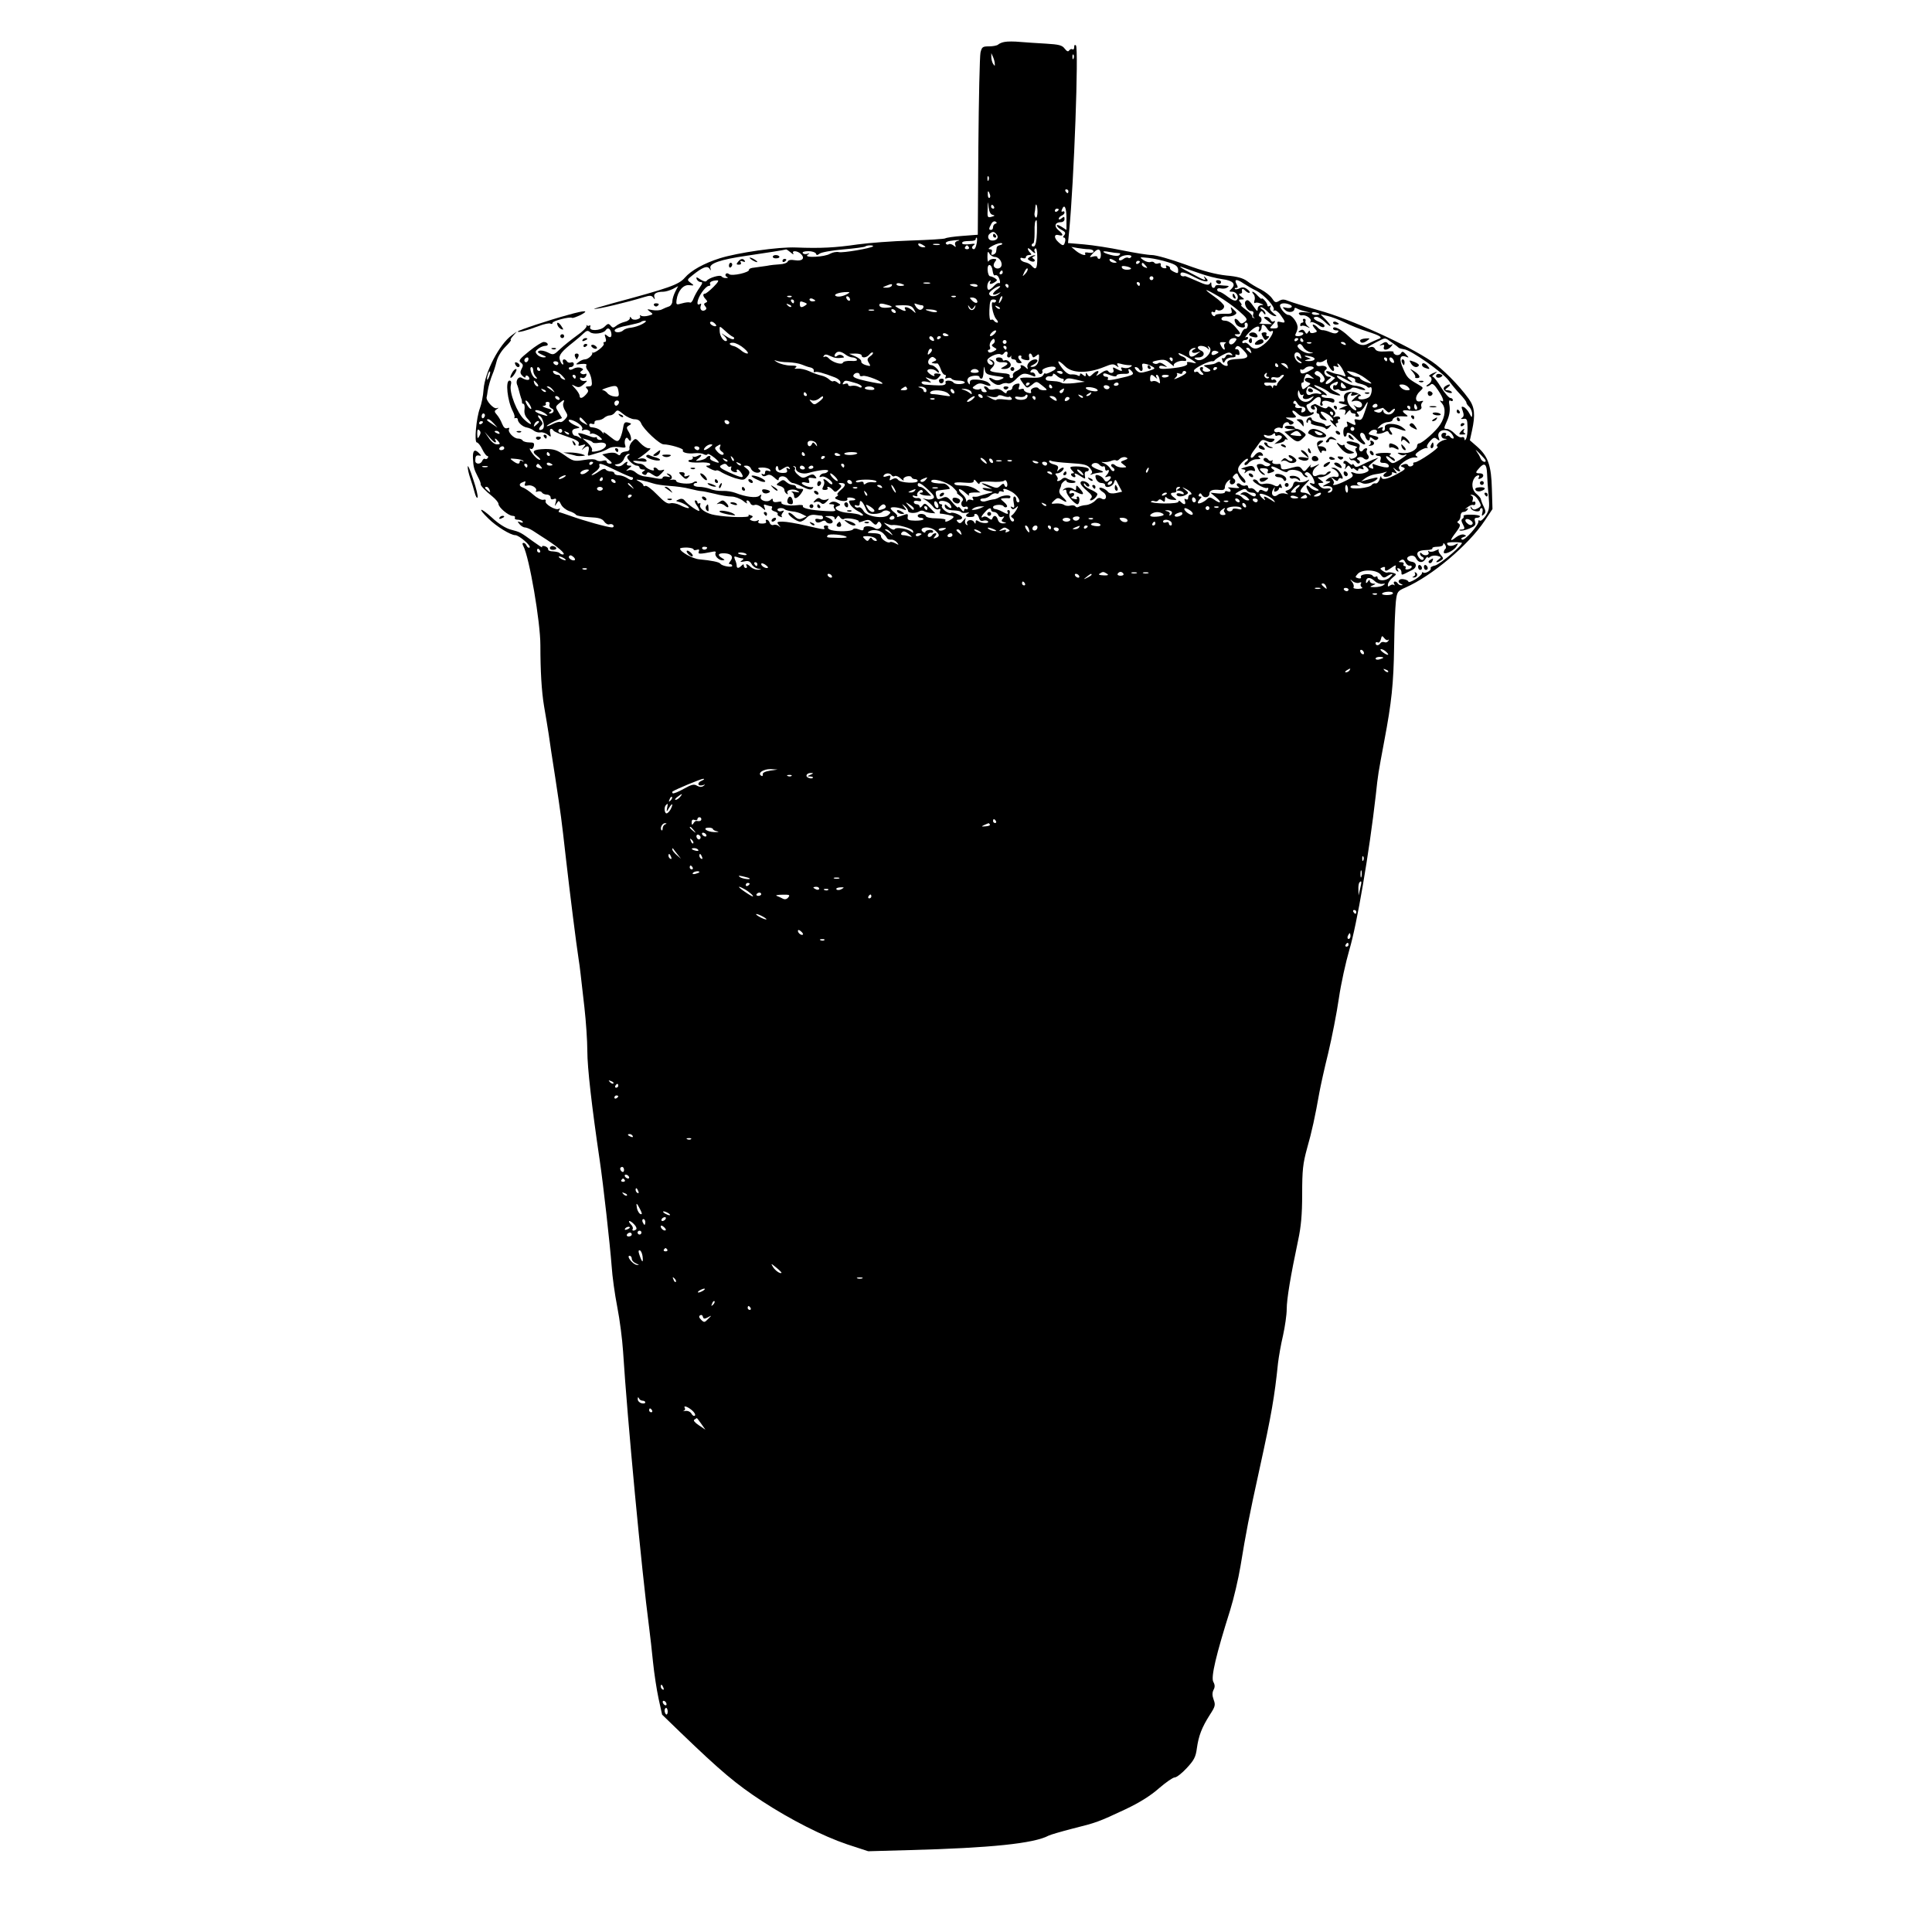<?xml version="1.0" standalone="no"?>
<!DOCTYPE svg PUBLIC "-//W3C//DTD SVG 20010904//EN"
 "http://www.w3.org/TR/2001/REC-SVG-20010904/DTD/svg10.dtd">
<svg version="1.0" xmlns="http://www.w3.org/2000/svg"
 width="1000pt" height="1000pt" viewBox="0 0 1000 1000"
 preserveAspectRatio="xMidYMid meet">
<g transform="translate(0,1000) scale(0.1,-0.1)"
fill="#000000" stroke="none">
<path d="M5200 9783 c-14 -2 -29 -9 -34 -14 -6 -5 -27 -9 -47 -9 -33 0 -37 -3
-44 -32 -4 -18 -9 -238 -11 -488 l-3 -455 -79 -6 c-44 -3 -84 -9 -90 -13 -6
-3 -86 -8 -179 -11 -92 -3 -215 -12 -273 -20 -116 -17 -192 -21 -320 -16 -90
4 -303 -27 -395 -56 -82 -26 -148 -63 -180 -100 -32 -37 -82 -54 -375 -133
-58 -16 -100 -29 -95 -29 19 -2 166 33 258 61 32 10 40 9 49 -3 8 -11 9 -11 5
3 -6 18 11 28 46 28 12 0 34 7 49 14 l28 15 -15 -29 c-8 -16 -15 -38 -15 -50
0 -11 -8 -23 -17 -26 -10 -3 -26 -10 -36 -15 -10 -6 -33 -7 -50 -4 -30 6 -31
6 -13 -8 18 -13 18 -14 -8 -21 -15 -4 -32 -4 -38 0 -6 4 -8 3 -5 -3 4 -6 -3
-13 -15 -16 -13 -4 -26 -1 -30 6 -6 9 -8 9 -8 0 0 -7 -12 -16 -27 -19 -16 -4
-35 -13 -44 -21 -14 -11 -18 -11 -28 1 -11 13 -15 12 -32 -5 -22 -22 -83 -24
-74 -1 2 7 1 11 -4 7 -5 -3 -11 -2 -14 2 -2 5 -2 3 -1 -4 2 -7 -20 -29 -49
-49 -29 -21 -68 -52 -87 -70 -34 -32 -36 -33 -65 -18 -16 8 -36 12 -44 8 -12
-5 -9 -9 14 -20 25 -11 26 -13 9 -14 -12 0 -27 7 -34 15 -11 13 -10 18 6 30
10 8 27 15 37 15 21 0 13 20 -9 20 -8 0 -42 -21 -74 -47 -51 -41 -58 -50 -44
-60 12 -9 13 -16 4 -32 -9 -17 -8 -25 5 -37 9 -9 15 -11 15 -4 0 6 5 8 10 5 6
-3 10 -10 10 -15 0 -10 -19 -8 -39 4 -16 11 -33 -13 -25 -34 4 -8 8 -24 11
-35 3 -11 7 -27 10 -35 4 -8 5 -18 5 -22 -1 -5 2 -8 7 -8 5 0 8 -13 6 -29 -3
-19 3 -36 17 -50 30 -33 16 -35 -19 -2 -36 33 -78 140 -69 177 4 16 2 24 -7
24 -22 0 -11 -104 17 -158 9 -17 12 -32 8 -35 -4 -2 -1 -2 6 -1 6 2 12 -1 12
-7 0 -16 26 -39 48 -42 11 -2 27 -9 35 -16 9 -7 24 -11 35 -9 10 2 27 -4 37
-12 17 -14 18 -13 13 8 -6 22 5 31 17 13 3 -5 35 -19 71 -31 48 -16 64 -26 60
-37 -5 -11 -1 -13 16 -7 21 6 22 5 8 -12 -11 -15 -11 -16 0 -6 22 20 33 14 26
-14 -6 -22 -4 -25 9 -20 9 3 29 9 43 13 15 3 37 13 49 20 14 9 35 12 58 9 31
-5 36 -4 31 9 -8 22 4 51 15 34 16 -27 22 3 6 31 -16 26 -16 29 -1 38 14 8 14
10 -5 15 -18 4 -22 0 -27 -34 -4 -21 -12 -46 -18 -54 -10 -13 -16 -11 -51 17
-21 18 -36 26 -31 18 4 -8 1 -7 -7 3 -13 16 -29 23 -59 26 -5 1 -8 6 -8 12 0
6 7 9 15 5 8 -3 14 0 12 7 -1 7 7 12 18 12 11 0 26 6 33 13 7 6 20 12 29 12 9
0 21 7 27 16 11 14 15 13 43 -10 17 -14 43 -26 57 -26 18 0 29 -7 35 -22 12
-30 95 -108 116 -108 31 0 105 -22 100 -30 -7 -12 24 -20 60 -16 17 2 38 0 47
-5 9 -5 18 -5 20 0 2 5 18 -4 37 -19 32 -27 28 -32 -11 -15 -10 4 -15 11 -12
16 3 5 1 9 -5 9 -5 0 -12 -4 -15 -9 -3 -5 -18 -11 -33 -14 -24 -4 -25 -4 -10
8 23 17 22 28 -2 15 -11 -5 -21 -7 -24 -2 -2 4 -2 1 -1 -5 2 -7 -4 -13 -12
-13 -8 0 -13 -4 -10 -8 3 -5 28 -7 55 -6 28 2 53 -1 56 -6 4 -6 -2 -10 -12
-10 -13 0 -9 -5 11 -15 16 -9 31 -13 34 -10 3 3 16 -2 29 -11 14 -8 44 -21 68
-29 39 -11 46 -11 59 4 20 22 20 31 -1 47 -17 13 -17 13 0 14 10 0 20 -6 23
-14 7 -18 32 -28 46 -20 6 4 5 10 -3 15 -10 6 -4 9 18 9 17 0 35 -5 39 -12 5
-8 2 -9 -9 -5 -11 4 -17 1 -17 -9 0 -9 -5 -12 -12 -8 -7 4 -8 3 -4 -5 5 -7 13
-8 24 -2 13 7 23 4 40 -11 12 -12 22 -17 22 -11 0 22 33 24 47 3 8 -11 20 -20
26 -20 7 0 30 -9 52 -20 28 -14 42 -17 50 -9 6 6 6 9 0 8 -15 -4 -55 11 -55
21 0 4 10 6 22 2 17 -4 20 -2 15 12 -5 13 -2 15 19 12 21 -4 24 -3 14 9 -10
12 -16 12 -39 1 -23 -12 -29 -12 -49 5 -13 10 -21 23 -18 28 4 5 1 12 -4 14
-7 4 -6 5 1 4 6 -2 10 -6 9 -11 -3 -19 34 -33 64 -24 56 16 109 21 102 9 -4
-6 -13 -11 -21 -11 -8 0 -17 -5 -21 -12 -5 -8 -2 -9 10 -5 16 6 63 -29 53 -39
-3 -3 -12 2 -20 11 -17 17 -32 20 -22 5 3 -5 2 -18 -4 -28 -7 -14 -6 -18 9
-18 10 0 16 4 14 8 -9 15 13 8 26 -7 12 -14 15 -14 32 2 14 13 16 18 6 25 -10
6 -9 8 3 8 29 0 29 -13 1 -36 -15 -13 -22 -24 -17 -24 6 0 3 -5 -5 -10 -12 -7
-10 -11 10 -18 26 -10 53 -5 45 7 -5 9 32 7 41 -2 4 -4 -3 -7 -15 -7 -19 0
-20 -3 -11 -20 6 -11 24 -27 41 -36 17 -8 28 -18 26 -21 -3 -3 -11 -2 -17 2
-6 4 -32 8 -56 10 -52 3 -88 25 -58 35 17 6 17 8 -2 18 -12 7 -26 7 -35 1 -11
-7 -10 -9 5 -9 11 0 16 -3 13 -7 -4 -3 -2 -12 4 -19 8 -10 -2 -12 -48 -9 -76
4 -124 15 -117 26 3 5 -12 7 -32 4 -42 -5 -86 3 -79 15 2 4 -7 5 -20 2 -16 -3
-25 0 -25 9 0 9 -3 10 -11 2 -16 -16 -59 -4 -51 16 5 13 3 14 -9 4 -15 -12
-70 -5 -123 16 -16 6 -45 11 -65 10 -20 -1 -49 3 -64 10 -16 6 -42 11 -58 11
-16 0 -29 5 -29 10 0 6 5 10 12 10 6 0 8 3 5 6 -4 4 -12 2 -19 -3 -15 -12 -88
-5 -88 8 0 5 -10 8 -22 6 -13 -2 -17 -2 -10 0 16 6 11 25 -9 31 -11 3 -11 1 1
-8 12 -10 11 -11 -7 -7 -13 3 -23 0 -23 -5 0 -7 -12 -8 -32 -4 -18 4 -45 8
-60 10 -15 1 -36 10 -47 20 -12 11 -28 16 -38 12 -16 -5 -15 -4 1 9 18 14 18
15 2 15 -9 0 -14 5 -11 10 9 15 -4 12 -21 -5 -9 -8 -22 -11 -32 -7 -14 6 -13
7 6 10 13 2 27 14 32 28 5 13 15 24 22 24 10 0 10 -2 0 -8 -9 -6 -7 -14 8 -30
12 -12 27 -22 35 -22 8 0 15 -4 15 -10 0 -5 8 -10 18 -10 13 0 14 -2 3 -9 -11
-7 -11 -10 0 -17 8 -4 14 -3 17 5 3 9 11 8 29 -5 24 -15 26 -15 47 6 17 18 18
22 4 17 -10 -3 -20 -2 -23 3 -4 6 -11 10 -16 10 -6 0 -8 -4 -5 -9 9 -14 -32
-1 -45 15 -6 8 -19 14 -28 14 -9 0 -23 4 -30 9 -10 6 0 8 29 4 33 -5 41 -3 35
6 -4 7 -17 10 -29 8 -19 -5 -20 -5 -3 6 10 7 28 20 39 30 18 15 19 17 4 17 -9
0 -28 12 -42 27 -24 26 -25 26 -42 7 -10 -10 -16 -26 -14 -34 2 -10 -5 -16
-20 -17 -13 -1 -24 -7 -26 -13 -3 -8 -8 -8 -18 0 -8 7 -26 9 -45 5 l-32 -7 29
-24 c23 -18 25 -23 12 -24 -10 0 -18 5 -18 11 0 6 -9 8 -20 4 -12 -4 -26 -2
-33 3 -7 6 -32 7 -65 1 -51 -8 -56 -6 -100 25 -39 27 -55 32 -99 32 -64 -2
-75 -12 -43 -36 14 -11 20 -20 14 -20 -11 0 -34 23 -49 49 -5 9 -4 12 2 8 6
-4 13 2 16 13 4 17 0 20 -23 20 -16 0 -32 5 -35 10 -3 6 -14 10 -24 10 -22 0
-55 35 -46 49 3 7 0 8 -9 5 -11 -4 -19 3 -27 22 -6 16 -18 37 -27 47 -14 16
-14 20 -2 28 13 9 13 10 0 6 -16 -4 -57 41 -51 58 1 5 4 19 5 30 4 25 15 64
26 90 5 11 14 39 20 63 6 25 25 56 46 77 19 19 32 35 28 35 -4 0 1 10 12 22
l19 22 -27 -20 c-63 -46 -138 -189 -145 -279 -2 -33 -11 -77 -19 -98 -19 -50
-30 -177 -16 -177 6 0 19 -16 28 -35 9 -19 21 -35 26 -35 5 0 6 -5 3 -10 -4
-6 -10 -8 -15 -5 -4 3 -10 -2 -14 -10 -7 -20 -36 -19 -36 0 0 24 4 30 20 27
12 -3 12 0 -2 14 -22 22 -32 12 -30 -29 2 -44 6 -57 25 -94 10 -18 16 -35 15
-38 -4 -6 23 -35 61 -65 17 -14 31 -31 31 -38 0 -18 51 -61 73 -62 10 0 15 -4
12 -10 -3 -5 3 -10 14 -10 11 0 23 -4 26 -10 4 -6 -1 -7 -12 -3 -16 6 -16 5
-4 -10 7 -9 20 -17 28 -17 8 0 27 -8 41 -17 15 -10 34 -22 43 -28 83 -52 134
-95 112 -95 -5 0 -13 3 -17 8 -4 4 -20 7 -34 8 -15 0 -26 5 -25 11 1 6 -7 13
-17 16 -12 3 -17 1 -14 -5 3 -5 -17 8 -46 29 -66 48 -67 49 -117 62 -26 7 -63
30 -97 62 -63 57 -77 52 -18 -5 41 -41 115 -86 139 -86 20 0 85 -57 74 -64 -5
-3 -11 1 -15 9 -3 8 -10 15 -16 15 -7 0 -7 -6 -1 -17 31 -59 88 -391 88 -513
0 -131 6 -237 19 -315 9 -49 19 -115 24 -145 4 -30 19 -131 34 -225 31 -206
30 -196 56 -425 19 -167 53 -439 65 -515 3 -16 7 -50 10 -75 3 -25 12 -103 20
-175 8 -71 15 -173 15 -225 0 -86 23 -287 64 -565 19 -128 53 -434 62 -550 3
-49 16 -144 29 -210 13 -66 26 -169 30 -230 22 -349 96 -1135 135 -1430 5 -38
14 -118 20 -178 6 -59 19 -144 29 -190 l18 -82 94 -91 c211 -203 288 -268 424
-357 147 -96 315 -181 439 -223 l110 -36 215 6 c417 11 643 34 719 75 10 5 65
21 123 36 124 31 133 34 274 100 74 35 131 71 174 109 36 31 72 56 81 56 10 0
38 22 62 48 38 41 47 57 53 103 9 64 25 107 67 173 28 43 30 51 20 78 -8 22
-8 36 -1 51 8 14 8 26 -1 42 -13 24 14 139 87 370 19 61 43 164 54 230 28 171
43 251 99 505 61 278 77 370 95 545 4 33 15 97 26 143 10 46 19 107 19 136 0
52 20 172 59 356 15 70 21 132 21 240 0 124 4 158 25 235 25 87 42 166 64 290
6 33 26 125 46 205 19 80 44 207 55 283 11 76 36 188 54 250 39 129 103 502
137 801 12 113 12 109 44 281 38 201 48 295 51 490 1 99 6 204 9 232 6 50 8
54 50 72 138 61 326 220 410 346 l40 60 -3 104 c-3 122 -20 169 -76 219 l-38
33 11 50 c18 83 14 122 -17 165 -52 72 -135 155 -191 193 -128 87 -421 220
-586 265 -66 19 -135 40 -153 47 -26 11 -36 11 -52 1 -17 -10 -22 -8 -36 14
-10 14 -35 34 -58 46 -23 11 -54 30 -71 43 -22 16 -51 24 -108 29 -54 6 -118
22 -212 57 -75 27 -152 49 -173 49 -20 0 -89 11 -152 24 -63 13 -153 27 -199
31 l-83 7 6 62 c25 258 50 944 35 961 -6 5 -9 2 -9 -9 0 -9 -4 -15 -9 -11 -5
3 -13 0 -17 -6 -5 -8 -12 -5 -23 9 -13 18 -30 22 -96 26 -44 2 -105 7 -135 9
-30 3 -66 3 -80 0z m-51 -113 c1 -13 0 -13 -9 0 -5 8 -9 24 -9 35 l0 20 9 -20
c5 -11 9 -27 9 -35z m408 28 c-3 -8 -6 -5 -6 6 -1 11 2 17 5 13 3 -3 4 -12 1
-19z m-440 -630 c-3 -8 -6 -5 -6 6 -1 11 2 17 5 13 3 -3 4 -12 1 -19z m413
-58 c0 -5 -2 -10 -4 -10 -3 0 -8 5 -11 10 -3 6 -1 10 4 10 6 0 11 -4 11 -10z
m-407 -15 c4 -8 3 -16 -1 -19 -4 -3 -9 4 -9 15 -2 23 3 25 10 4z m15 -107 c13
-3 12 -5 -5 -10 -22 -6 -23 -3 -21 40 1 43 2 44 5 10 3 -24 10 -38 21 -40z m7
42 c3 -5 1 -10 -4 -10 -6 0 -11 5 -11 10 0 6 2 10 4 10 3 0 8 -4 11 -10z m225
-26 c0 -19 -4 -33 -9 -30 -5 4 -8 14 -6 24 2 9 4 23 4 30 2 28 11 9 11 -24z
m150 -34 l0 -60 -25 16 c-14 9 -25 12 -25 7 0 -5 11 -16 25 -23 19 -10 22 -16
14 -27 -8 -8 -8 -13 -1 -13 5 0 8 -9 5 -20 -6 -24 -11 -25 -35 -3 -24 22 -23
43 2 36 26 -7 25 4 -2 26 -24 20 -17 41 13 41 11 0 19 7 19 16 0 14 -3 14 -15
4 -9 -7 -15 -8 -15 -2 0 5 7 12 15 16 8 3 15 10 15 16 0 6 -4 8 -10 5 -6 -3
-7 1 -4 9 13 34 24 13 24 -44z m-40 46 c0 -3 -4 -8 -10 -11 -5 -3 -10 -1 -10
4 0 6 5 11 10 11 6 0 10 -2 10 -4z m-328 -74 c-7 -2 -12 -10 -12 -18 0 -8 -4
-14 -10 -14 -13 0 -13 6 1 31 5 11 15 16 22 12 8 -5 8 -8 -1 -11z m215 -47
c-1 -41 -7 -66 -14 -70 -7 -2 -13 0 -13 5 0 6 3 10 8 10 4 0 7 24 7 53 -1 49
2 67 10 67 2 0 3 -29 2 -65z m-209 -8 c14 -16 2 -33 -23 -32 -21 0 -28 25 -10
37 14 11 21 10 33 -5z m-102 -43 c-6 -31 -13 -40 -23 -30 -4 4 -1 12 7 17 11
8 5 9 -22 5 -21 -2 -38 -1 -38 5 0 9 8 11 48 12 12 0 22 4 22 8 0 5 2 9 5 9 3
0 3 -12 1 -26z m-99 9 c-12 -3 -16 -10 -13 -20 5 -13 4 -14 -8 -4 -8 7 -20 10
-25 7 -5 -4 -12 -2 -15 3 -4 5 6 12 21 14 38 6 62 6 40 0z m221 -21 c-10 -2
-19 -8 -19 -13 -1 -5 -2 -14 -3 -21 0 -6 -7 -13 -15 -16 -10 -3 -12 0 -8 12 4
11 1 16 -11 16 -10 1 -3 8 18 19 19 10 40 15 45 12 6 -3 2 -7 -7 -9z m-398 -2
c13 -8 13 -10 -2 -10 -9 0 -20 5 -23 10 -8 13 5 13 25 0z m83 3 c-7 -2 -21 -2
-30 0 -10 3 -4 5 12 5 17 0 24 -2 18 -5z m-344 -8 c-11 -10 -156 -35 -177 -30
-12 3 -32 -1 -45 -8 -28 -18 -140 -23 -117 -6 13 9 13 10 -2 5 -10 -3 -20 -1
-23 4 -4 6 9 10 29 10 19 0 36 -6 39 -12 3 -10 7 -10 19 -1 8 7 63 17 122 22
59 5 110 12 114 15 3 3 14 6 25 6 11 0 18 -2 16 -5z m496 -5 c3 -5 -1 -10 -10
-10 -9 0 -13 5 -10 10 3 6 8 10 10 10 2 0 7 -4 10 -10z m341 -30 c3 0 3 4 -1
9 -3 5 -1 12 4 15 6 4 10 -17 10 -49 0 -56 -7 -66 -29 -41 -6 8 -21 16 -32 18
-12 2 -23 9 -26 16 -2 7 2 10 12 6 9 -3 16 -1 16 5 0 6 8 11 17 11 13 0 14 3
5 12 -7 7 -12 16 -12 21 0 5 7 1 16 -7 8 -9 18 -16 20 -16z m280 20 c13 0 24
-5 24 -11 0 -7 -10 -9 -25 -7 -13 3 -22 1 -19 -3 10 -17 -21 -8 -46 12 l-25
21 34 -6 c18 -3 44 -6 57 -6z m-1543 -17 c11 -10 17 -12 13 -5 -10 17 22 15
40 -3 22 -22 7 -38 -31 -32 -22 4 -35 1 -38 -7 -3 -7 -21 -13 -40 -14 -19 -1
-50 -4 -68 -8 -19 -3 -47 -7 -64 -9 -16 -1 -29 -6 -28 -11 4 -14 -89 -35 -103
-23 -8 6 -14 6 -18 0 -3 -5 0 -12 6 -14 8 -4 7 -6 -4 -6 -9 -1 -19 3 -23 8 -6
11 -66 -7 -77 -22 -4 -7 -16 -4 -32 6 -21 14 -24 15 -20 2 4 -8 13 -15 21 -15
11 0 10 -6 -6 -29 -11 -15 -25 -40 -31 -55 -5 -15 -14 -25 -19 -22 -4 3 -23 1
-40 -4 -31 -9 -32 -8 -29 18 6 46 35 80 66 76 26 -3 26 -2 7 12 -20 15 -20 16
9 39 52 42 76 51 88 35 8 -13 9 -12 5 2 -8 24 53 45 186 64 104 15 196 30 206
33 3 0 13 -7 24 -16z m1605 -8 c1 -14 -3 -25 -8 -25 -6 0 -10 4 -10 9 0 5 -10
7 -22 3 -21 -5 -21 -5 -2 16 26 28 39 27 42 -3z m-548 -15 c21 0 40 -28 33
-47 -6 -16 -29 -17 -38 -3 -4 6 -1 17 5 25 10 12 9 15 -8 15 -11 0 -23 -6 -25
-12 -3 -7 -6 3 -6 22 0 28 2 32 10 18 5 -10 19 -18 29 -18z m638 20 c11 0 13
-3 6 -10 -6 -6 -23 -6 -47 1 -45 12 -49 24 -6 15 17 -3 39 -6 47 -6z m67 -20
c-4 -6 -11 -8 -16 -4 -5 3 -17 0 -25 -7 -8 -6 -18 -9 -21 -5 -4 4 -1 11 7 16
20 13 63 13 55 0z m190 -27 c40 -12 51 -21 53 -38 1 -21 -1 -22 -22 -12 -14 7
-22 15 -20 18 2 4 -3 10 -12 13 -9 4 -12 2 -8 -5 4 -7 -1 -9 -12 -7 -11 2 -18
10 -16 17 2 8 -3 11 -12 8 -9 -4 -18 -2 -21 3 -3 5 -12 7 -20 4 -8 -3 -24 1
-37 10 -22 16 -21 16 27 11 28 -3 73 -13 100 -22z m-275 7 c13 -8 13 -10 -2
-10 -9 0 -20 5 -23 10 -8 13 5 13 25 0z m130 -4 c0 -3 -4 -8 -10 -11 -5 -3
-10 -1 -10 4 0 6 5 11 10 11 6 0 10 -2 10 -4z m30 -21 c11 -13 10 -14 -4 -9
-9 3 -16 10 -16 15 0 13 6 11 20 -6z m-792 -28 c2 -15 7 -25 12 -22 5 3 12 0
17 -7 10 -18 13 -39 3 -33 -4 2 -15 -4 -25 -15 -10 -11 -22 -20 -27 -20 -12 0
-10 38 4 46 7 4 8 3 4 -4 -9 -15 4 -15 24 -2 13 9 13 11 0 20 -8 5 -20 10 -25
10 -6 0 -12 14 -13 31 -3 39 22 35 26 -4z m716 14 c2 -3 -6 -7 -19 -7 -13 -1
-26 4 -28 11 -4 8 3 10 19 7 13 -2 26 -7 28 -11z m-548 -29 c-15 -15 -15 -15
-4 10 7 15 15 23 17 17 2 -6 -4 -18 -13 -27z m904 3 c36 -13 88 -26 117 -30
55 -7 72 -25 47 -50 -14 -13 -13 -15 4 -15 23 0 38 -28 23 -43 -7 -7 -22 -1
-45 16 -19 15 -39 27 -45 27 -6 0 -11 5 -11 11 0 6 9 9 19 6 10 -2 25 -1 32 4
12 7 11 9 -1 10 -8 0 -25 2 -37 3 -13 2 -23 -1 -23 -6 0 -4 -4 -8 -10 -8 -5 0
-10 8 -10 18 0 12 -2 14 -8 4 -7 -10 -22 -7 -68 14 -32 14 -60 26 -61 25 -11
-4 -23 1 -23 9 0 17 22 12 77 -17 50 -26 81 -26 53 0 -10 9 -11 9 -6 0 10 -18
5 -17 -60 18 -61 31 -84 48 -49 34 11 -4 49 -18 85 -30z m-1020 5 c0 -5 -5
-10 -11 -10 -5 0 -7 5 -4 10 3 6 8 10 11 10 2 0 4 -4 4 -10z m780 -30 c0 -5
-4 -10 -10 -10 -5 0 -10 5 -10 10 0 6 5 10 10 10 6 0 10 -4 10 -10z m-2277
-45 c-19 -19 -39 -35 -44 -35 -13 0 -11 -14 4 -29 10 -11 9 -14 -1 -18 -9 -4
-10 -8 -2 -18 8 -9 8 -15 0 -20 -16 -10 -30 4 -23 22 4 11 3 14 -5 9 -20 -12
-14 25 11 61 12 18 28 33 35 33 7 0 11 4 8 9 -7 10 9 19 36 20 11 1 5 -10 -19
-34z m2745 17 c15 -10 44 -27 65 -37 42 -22 101 -87 89 -100 -4 -5 -2 -5 4 -2
6 3 21 -7 32 -23 27 -37 28 -44 1 -37 -17 5 -20 2 -16 -14 4 -15 0 -19 -20
-19 -22 0 -23 1 -9 16 17 17 21 28 7 20 -5 -3 -11 1 -15 9 -3 8 -13 15 -23 15
-15 0 -14 -4 7 -19 l24 -19 -38 1 c-22 1 -34 3 -27 5 13 4 15 29 1 34 -6 2 -6
8 0 18 9 13 11 13 20 0 6 -9 10 -10 10 -3 0 7 -8 17 -17 22 -10 6 -13 11 -6
11 7 0 21 -10 33 -22 11 -12 28 -23 38 -24 13 -2 11 1 -7 15 -15 12 -21 23
-16 31 5 9 4 11 -3 6 -7 -4 -12 -2 -12 4 0 6 -7 18 -15 26 -8 9 -15 12 -15 8
0 -4 -8 3 -19 14 -20 24 -41 31 -22 8 6 -7 8 -22 4 -31 -3 -10 -2 -16 3 -13 5
3 18 2 29 -3 17 -6 17 -8 3 -8 -10 -1 -18 -9 -18 -18 -1 -16 -2 -16 -15 2 -29
41 -37 47 -47 37 -13 -13 8 -52 28 -52 10 0 14 -6 11 -14 -3 -8 -2 -17 4 -20
5 -2 5 -4 -1 -2 -7 1 -10 5 -8 8 2 4 -12 19 -31 33 -19 14 -31 25 -27 25 5 0
3 7 -4 15 -10 12 -9 15 6 15 17 0 17 1 -2 15 -11 8 -14 15 -6 15 6 0 11 3 11
8 -3 19 2 22 17 7 9 -9 19 -13 22 -10 3 3 -3 12 -14 19 -13 10 -24 11 -37 4
-10 -5 -21 -7 -25 -4 -3 3 0 6 7 6 9 0 9 5 1 20 -14 26 2 27 38 2z m-1758 -8
c0 -2 -9 -4 -20 -4 -11 0 -20 4 -20 9 0 5 9 7 20 4 11 -3 20 -7 20 -9z m133 9
c-7 -2 -21 -2 -30 0 -10 3 -4 5 12 5 17 0 24 -2 18 -5z m1087 -3 c0 -5 -2 -10
-4 -10 -3 0 -8 5 -11 10 -3 6 -1 10 4 10 6 0 11 -4 11 -10z m-1285 -10 c-3 -5
-16 -10 -28 -9 -21 0 -21 1 -2 9 28 12 37 12 30 0z m445 1 c0 -5 -9 -7 -20 -4
-11 3 -20 7 -20 9 0 2 9 4 20 4 11 0 20 -4 20 -9z m160 -1 c0 -5 -2 -10 -4
-10 -3 0 -8 5 -11 10 -3 6 -1 10 4 10 6 0 11 -4 11 -10z m-57 -17 c-13 -8 -23
-20 -23 -25 0 -5 10 -4 23 2 20 10 21 10 4 -4 -19 -14 -47 -12 -47 5 0 10 41
39 55 38 5 0 0 -7 -12 -16z m1144 -37 c32 -19 80 -53 106 -76 44 -39 46 -43
30 -56 -15 -11 -20 -11 -29 1 -20 26 -33 15 -16 -13 12 -19 52 -24 45 -6 -3 8
0 14 7 14 6 0 10 -8 8 -17 -2 -10 -7 -17 -12 -15 -5 2 -14 -8 -20 -22 -8 -20
-15 -23 -26 -16 -13 8 -12 10 3 10 22 0 22 2 -10 39 -16 18 -37 31 -51 31 -15
0 -22 5 -19 13 2 6 15 11 28 9 13 -1 31 2 39 8 13 8 13 12 -4 27 -17 17 -18
17 -12 -2 5 -18 1 -20 -39 -19 -25 0 -45 -3 -45 -8 0 -5 -4 -6 -10 -3 -5 3
-10 11 -10 16 0 6 5 7 10 4 6 -3 10 -1 10 5 0 6 4 9 9 6 15 -10 39 4 37 20 -1
8 -24 30 -51 49 -62 44 -53 45 22 1z m-1920 13 c-23 -13 -49 -18 -61 -11 -13
7 10 17 46 20 28 1 30 0 15 -9z m-290 -15 c-3 -3 -12 -4 -19 -1 -8 3 -5 6 6 6
11 1 17 -2 13 -5z m303 -15 c0 -6 -4 -7 -10 -4 -5 3 -10 11 -10 16 0 6 5 7 10
4 6 -3 10 -11 10 -16z m547 15 c-3 -3 -12 -4 -19 -1 -8 3 -5 6 6 6 11 1 17 -2
13 -5z m234 -21 c-12 -20 -14 -14 -5 12 4 9 9 14 11 11 3 -2 0 -13 -6 -23z
m-961 1 c0 -2 -7 -4 -15 -4 -8 0 -15 4 -15 10 0 5 7 7 15 4 8 -4 15 -8 15 -10z
m835 5 c12 -19 -5 -23 -22 -6 -16 16 -16 17 -1 17 9 0 20 -5 23 -11z m-945 -9
c0 -5 -2 -10 -4 -10 -3 0 -8 5 -11 10 -3 6 -1 10 4 10 6 0 11 -4 11 -10z
m1045 0 c-4 -6 -10 -8 -14 -5 -16 9 -2 -67 15 -86 9 -10 12 -19 6 -19 -6 0
-14 5 -17 10 -4 6 -11 8 -16 4 -6 -3 -9 17 -8 50 2 48 5 56 21 56 11 0 16 -5
13 -10z m-990 -6 c13 -5 14 -8 3 -15 -19 -13 -28 -11 -28 6 0 17 2 18 25 9z
m-70 -22 c-3 -3 -11 0 -18 7 -9 10 -8 11 6 5 10 -3 15 -9 12 -12z m505 8 c14
-4 19 -9 13 -10 -36 -6 -57 -3 -61 8 -4 13 10 14 48 2z m171 0 c14 0 11 -17
-4 -23 -7 -3 -19 4 -26 15 -11 18 -11 20 4 14 9 -3 21 -6 26 -6z m1903 4 c24
-9 10 -23 -17 -17 -20 5 -21 4 -6 -11 16 -17 49 -13 49 6 0 5 5 6 12 2 6 -4
25 -11 42 -15 l31 -8 -33 3 c-20 1 -31 -1 -29 -8 3 -6 10 -10 16 -8 20 4 52
-18 45 -31 -4 -7 -4 -9 1 -5 4 4 20 -2 36 -12 18 -14 30 -17 34 -10 4 6 -6 16
-24 23 -33 12 -41 27 -16 27 9 0 27 -12 42 -26 14 -14 27 -23 29 -21 2 2 -8
16 -23 32 l-28 28 35 -8 c19 -4 60 -19 90 -34 30 -15 82 -36 115 -46 71 -23
85 -32 59 -40 -10 -4 -31 -13 -47 -21 -35 -19 -56 -12 -106 35 -40 38 -81 58
-81 40 0 -5 8 -9 17 -9 12 0 14 -3 7 -10 -8 -8 -20 -7 -40 1 -16 7 -34 11 -40
10 -6 0 -17 6 -24 14 -7 8 -17 15 -23 15 -5 0 -2 -8 7 -19 16 -17 16 -19 -4
-24 -11 -3 -20 0 -20 6 0 8 -4 7 -9 -2 -7 -11 -10 -11 -17 2 -7 11 -14 13 -24
7 -13 -8 -12 -10 3 -10 10 0 15 -4 12 -10 -3 -5 -15 -10 -26 -10 -16 0 -18 3
-10 18 5 10 9 25 7 33 -4 26 -31 59 -47 59 -18 0 -52 44 -42 54 8 8 27 8 47 0z
m-1943 -26 c12 -22 11 -22 -8 -5 -21 18 -48 24 -38 7 9 -14 -5 -12 -35 5 -24
14 -24 14 22 15 39 0 49 -4 59 -22z m310 12 c9 13 10 13 6 0 -2 -8 -10 -15
-17 -15 -7 0 -15 7 -17 15 -4 13 -3 13 6 0 10 -13 12 -13 22 0z m134 -8 c-3
-3 -11 0 -18 7 -9 10 -8 11 6 5 10 -3 15 -9 12 -12z m-652 -9 c-7 -2 -19 -2
-25 0 -7 3 -2 5 12 5 14 0 19 -2 13 -5z m112 -3 c3 -5 2 -10 -4 -10 -5 0 -13
5 -16 10 -3 6 -2 10 4 10 5 0 13 -4 16 -10z m215 -2 c0 -5 -12 -5 -27 -2 -40
10 -42 15 -5 12 18 -1 32 -6 32 -10z m1980 -14 c0 -2 -9 -4 -20 -4 -11 0 -20
4 -20 9 0 5 9 7 20 4 11 -3 20 -7 20 -9z m-3505 -51 c-16 -9 -43 -17 -58 -19
-16 -1 -34 -7 -40 -13 -15 -15 -50 -14 -45 1 3 7 32 17 66 23 34 7 65 15 69
18 3 4 13 7 22 7 9 -1 3 -8 -14 -17z m382 -10 c-8 -7 -37 9 -31 19 3 5 12 4
20 -3 8 -6 13 -14 11 -16z m2851 -13 c7 -12 16 -18 21 -15 23 14 2 -33 -26
-58 -40 -36 -63 -40 -85 -15 -9 11 -22 17 -27 13 -6 -3 -11 -1 -11 4 0 6 7 11
15 11 8 0 15 5 15 11 0 5 -6 7 -12 3 -7 -4 0 7 16 24 31 34 63 43 52 16 -3 -8
-2 -12 4 -9 6 3 10 13 10 21 0 20 13 17 28 -6z m-2803 -14 c15 -14 32 -27 38
-29 7 -2 9 -8 5 -12 -4 -4 -22 3 -40 15 -28 18 -30 19 -10 2 12 -11 18 -23 13
-26 -13 -8 -36 23 -36 51 -1 28 -2 28 30 -1z m-592 -5 c6 -26 -3 -34 -21 -18
-13 10 -14 8 -8 -11 5 -14 3 -22 -4 -22 -6 0 -9 -4 -5 -9 6 -11 -49 -53 -59
-46 -3 3 -4 2 -1 -1 6 -9 -21 -34 -37 -34 -8 0 -23 -6 -33 -14 -18 -13 -17
-14 13 -10 21 2 31 0 27 -7 -4 -6 0 -18 8 -27 8 -9 17 -32 19 -49 4 -28 1 -33
-16 -33 -15 0 -17 -3 -8 -12 9 -9 8 -16 -5 -30 -19 -21 -33 -23 -33 -6 0 6
-10 23 -22 36 -22 24 -22 24 -2 14 18 -9 26 -8 45 9 21 18 21 20 5 17 -10 -1
-21 3 -23 10 -3 7 1 10 10 6 8 -3 17 2 21 11 3 9 2 13 -4 10 -6 -3 -15 -3 -21
1 -8 4 -7 9 2 15 10 6 9 10 -5 15 -10 4 -27 2 -37 -4 -11 -7 -20 -8 -24 -2 -3
6 1 10 9 10 9 0 16 7 16 15 0 8 -6 12 -14 9 -8 -3 -17 -1 -21 5 -10 17 -28 13
-21 -5 3 -8 2 -13 -3 -10 -5 3 -11 15 -14 26 -6 22 11 42 72 90 18 14 41 34
51 44 16 15 22 17 34 7 16 -14 71 -7 81 10 10 15 22 10 28 -10z m1987 -6 c-7
-8 -17 -15 -22 -15 -6 0 -5 7 2 15 7 8 17 15 22 15 6 0 5 -7 -2 -15z m-240
-11 c0 -2 -7 -4 -15 -4 -8 0 -15 4 -15 10 0 5 7 7 15 4 8 -4 15 -8 15 -10z
m-77 -18 c4 -10 1 -13 -9 -9 -7 3 -14 9 -14 14 0 14 17 10 23 -5z m37 10 c0
-3 -4 -8 -10 -11 -5 -3 -10 -1 -10 4 0 6 5 11 10 11 6 0 10 -2 10 -4z m270
-36 c-9 -6 -8 -10 5 -18 17 -9 17 -10 -3 -21 -14 -7 -23 -8 -27 -1 -3 5 -2 10
4 10 6 0 8 7 5 15 -4 8 0 22 7 31 10 12 14 13 17 4 3 -7 -1 -16 -8 -20z m1260
24 c0 -3 -6 -12 -14 -20 -16 -15 -32 -2 -21 16 7 11 35 14 35 4z m320 2 c0 -3
-4 -8 -10 -11 -5 -3 -10 -1 -10 4 0 6 5 11 10 11 6 0 10 -2 10 -4z m25 -6 c3
-5 1 -10 -4 -10 -6 0 -11 5 -11 10 0 6 2 10 4 10 3 0 8 -4 11 -10z m458 -12
c18 -12 34 -25 37 -28 3 -3 16 -6 28 -8 34 -3 199 -119 230 -161 14 -20 41
-52 59 -71 18 -19 33 -39 33 -43 -1 -4 6 -15 15 -23 8 -9 15 -25 15 -37 -1
-21 -2 -20 -15 4 -8 15 -21 29 -29 32 -13 5 -13 1 -5 -20 7 -20 6 -29 -3 -35
-9 -6 -7 -8 7 -6 17 3 20 -3 21 -42 1 -25 -3 -52 -7 -60 -6 -11 -8 -12 -9 -1
0 7 -6 11 -14 8 -8 -3 -24 5 -37 19 -12 13 -30 24 -40 24 -17 0 -17 2 1 42 12
27 16 53 13 76 -5 25 -3 33 5 28 7 -4 12 -2 12 3 0 6 -6 11 -13 11 -7 0 -29
25 -48 55 -18 30 -38 55 -43 55 -6 0 -1 7 10 15 17 14 17 14 -10 3 -15 -7 -23
-14 -17 -16 17 -6 13 -30 -6 -41 -10 -6 -13 -11 -7 -11 5 0 15 5 20 10 8 8 19
-2 37 -29 29 -43 35 -67 15 -55 -7 4 -5 -2 5 -13 22 -25 18 -70 -9 -111 -20
-32 -93 -97 -109 -97 -5 0 -10 -6 -10 -12 0 -22 -40 -42 -76 -38 -27 3 -30 2
-16 -6 9 -6 22 -7 27 -4 6 3 10 4 10 1 0 -2 -16 -14 -35 -26 -35 -21 -37 -22
-56 -5 -10 10 -17 20 -14 23 3 3 14 -3 25 -13 11 -10 20 -13 20 -8 0 6 -8 14
-17 17 -13 5 -14 9 -5 15 8 4 -6 8 -32 7 -26 0 -46 -4 -46 -8 0 -4 7 -8 16 -8
10 0 13 -6 10 -18 -5 -14 -1 -18 15 -18 12 1 24 -5 27 -13 3 -10 -3 -12 -24
-9 -16 3 -37 9 -47 13 -13 6 -16 4 -11 -9 5 -12 2 -15 -11 -9 -16 6 -15 9 11
30 l29 24 -28 -10 c-15 -6 -41 -18 -58 -27 -26 -13 -33 -14 -40 -2 -5 7 -9 9
-9 4 0 -5 -9 -1 -19 8 -12 11 -21 14 -26 7 -3 -6 -2 -11 4 -11 6 0 8 -8 5 -17
-5 -15 -4 -16 5 -3 10 13 12 13 21 0 5 -8 10 -11 10 -6 0 5 7 3 15 -4 10 -8
15 -9 15 -2 0 7 7 9 17 5 11 -4 14 -3 9 5 -10 17 9 15 23 -2 9 -11 6 -16 -16
-24 -17 -5 -38 -6 -52 0 -19 7 -22 6 -13 -5 9 -11 3 -18 -32 -35 -41 -21 -77
-30 -63 -15 4 3 1 13 -6 22 -11 14 -10 15 7 1 15 -12 20 -12 23 -2 3 6 9 10
14 6 14 -8 11 9 -7 34 -8 12 -23 22 -32 21 -14 0 -14 -2 -2 -6 31 -12 41 -48
12 -41 -10 3 -27 -1 -37 -8 -18 -14 -18 -14 1 -15 15 0 12 -4 -11 -15 -20 -10
-23 -13 -9 -11 12 3 27 1 34 -3 14 -9 5 -30 -13 -30 -7 0 -6 4 3 10 15 10 8
14 -21 11 -9 -1 -22 5 -29 14 -10 13 -9 15 6 15 18 1 18 1 0 15 -20 15 -20 15
0 15 21 0 67 29 47 30 -6 0 -15 -5 -18 -11 -4 -5 -12 -8 -18 -6 -7 2 -19 0
-29 -4 -28 -15 -33 22 -6 44 22 18 22 18 1 8 -28 -14 -36 -14 -28 2 4 6 -2 1
-14 -13 -19 -23 -21 -24 -33 -7 -11 14 -19 15 -48 7 -48 -14 -60 -13 -60 5 0
8 -3 14 -7 14 -25 -4 -43 2 -37 13 4 6 3 8 -4 4 -6 -3 -13 -2 -17 4 -8 13 -25
13 -25 1 0 -5 10 -13 21 -16 17 -6 18 -9 8 -16 -7 -4 -19 -3 -26 2 -6 6 -19 9
-27 7 -13 -2 -14 -7 -3 -27 6 -14 19 -26 27 -28 11 -3 11 -1 -2 10 -24 19 -23
25 6 23 14 0 22 -6 19 -13 -6 -15 -2 -16 22 -7 13 5 14 9 4 15 -8 4 -11 11 -7
14 3 3 21 -4 41 -15 21 -12 38 -17 41 -11 11 17 66 9 77 -11 5 -10 15 -18 22
-18 8 0 8 3 -2 9 -10 6 -10 10 -1 16 12 7 35 -18 43 -47 3 -11 0 -15 -9 -11
-25 9 -15 -6 14 -21 20 -12 23 -15 9 -16 -10 0 -25 7 -34 15 -23 24 -28 9 -8
-22 10 -15 12 -22 4 -15 -7 6 -21 12 -31 12 -25 0 -22 13 10 45 24 25 24 27 4
16 -12 -7 -32 -9 -43 -6 -15 5 -22 2 -26 -14 -3 -11 -14 -23 -25 -27 -17 -5
-18 -8 -7 -16 10 -7 7 -7 -9 -3 -13 4 -29 1 -38 -6 -22 -18 -40 3 -24 28 9 15
11 15 6 1 -3 -12 -1 -15 10 -11 7 3 14 9 14 15 0 5 4 6 10 3 6 -3 7 1 3 10 -4
12 -8 13 -13 5 -6 -9 -13 -9 -30 0 -12 6 -32 9 -45 6 -16 -4 -27 -1 -33 10 -5
9 -15 14 -23 12 -9 -3 -2 -12 21 -26 19 -12 40 -20 47 -18 7 3 10 -1 6 -9 -4
-11 -10 -12 -23 -5 -13 7 -20 6 -24 -3 -3 -9 -8 -8 -18 4 -7 9 -19 14 -25 12
-7 -3 -13 1 -13 7 0 7 -6 10 -14 7 -7 -3 -19 0 -25 6 -6 6 -14 7 -18 3 -4 -4
-1 -11 7 -16 10 -6 2 -8 -25 -5 -22 3 -34 3 -27 -1 17 -8 15 -25 -3 -18 -8 4
-15 2 -15 -4 0 -5 -17 -8 -37 -6 l-38 4 30 -25 c32 -27 23 -35 -12 -10 -18 12
-24 13 -35 2 -17 -17 -48 -29 -48 -19 0 5 5 13 12 20 9 9 9 12 -1 12 -7 0 -9
5 -5 11 5 8 10 7 16 -4 10 -18 38 -12 38 8 0 17 18 23 53 19 20 -2 27 2 27 15
0 10 8 25 17 32 10 8 14 9 10 2 -4 -6 -2 -15 4 -19 6 -3 15 0 20 7 5 8 3 16
-4 21 -9 5 -8 10 2 20 9 9 15 10 18 2 8 -23 32 -49 38 -42 4 4 0 14 -9 23 -34
35 -36 50 -9 79 14 15 28 25 31 21 4 -3 0 -10 -8 -15 -8 -5 -11 -12 -7 -16 4
-4 13 1 20 10 8 10 26 19 41 19 20 0 24 2 15 8 -13 8 -5 13 14 10 5 -1 6 3 2
9 -9 15 -26 12 -41 -7 -7 -10 -15 -15 -19 -11 -4 4 1 18 11 31 11 14 25 34 33
45 12 17 18 18 38 9 17 -8 27 -7 35 1 9 9 6 12 -14 12 -15 0 -30 5 -34 12 -5
8 -2 9 11 5 9 -4 24 -2 31 4 11 9 14 9 14 0 0 -7 5 -9 10 -6 6 3 15 3 21 -1 8
-4 4 -13 -12 -24 l-23 -18 27 5 c15 3 27 10 27 15 0 5 6 6 13 2 6 -4 1 4 -12
19 -13 14 -29 23 -36 21 -7 -3 -16 -1 -19 4 -7 12 22 25 35 16 5 -3 9 1 9 9 0
18 27 30 32 15 3 -7 10 -8 18 -3 11 7 7 12 -15 22 -21 9 -24 13 -10 12 42 -3
50 0 37 13 -23 23 -12 32 11 10 18 -17 31 -21 55 -16 18 4 32 11 32 16 0 5 -4
7 -9 3 -6 -3 -15 4 -22 17 -9 17 -9 23 1 26 7 3 21 13 32 24 22 22 41 15 33
-13 -4 -11 -2 -19 5 -19 6 0 9 4 5 9 -9 15 11 22 37 12 19 -7 25 -6 25 5 0 9
-12 14 -34 14 -18 0 -33 5 -33 11 0 6 7 8 16 5 26 -10 5 13 -28 30 -16 8 -28
18 -25 20 4 5 68 -26 77 -37 3 -3 18 -9 35 -13 32 -8 29 0 -7 18 -31 16 -32
31 -4 44 21 9 24 9 19 -3 -3 -8 -9 -12 -14 -9 -5 3 -9 -2 -9 -11 0 -11 5 -15
15 -12 8 4 17 2 19 -2 7 -10 54 -2 62 10 2 4 16 4 30 -1 34 -13 54 -12 30 2
-10 6 -30 11 -45 12 -29 3 -91 36 -91 49 0 5 16 0 36 -12 41 -24 57 -28 28 -6
-19 15 -8 20 20 9 9 -3 13 -10 10 -15 -3 -5 9 -12 26 -15 17 -4 33 -11 36 -15
3 -5 10 -7 15 -4 14 9 11 -35 -3 -49 -16 -14 -58 -19 -58 -5 0 5 6 9 13 10 6
0 -1 6 -18 14 -38 16 -75 2 -68 -26 3 -11 2 -19 -3 -18 -27 5 -34 -5 -9 -11
l30 -7 -25 -11 c-24 -10 -24 -11 -3 -11 17 -1 21 -5 16 -18 -5 -15 -3 -14 10
2 9 11 17 15 17 8 0 -7 7 -13 16 -13 8 0 13 -4 10 -8 -3 -5 1 -9 9 -9 11 0 12
4 4 14 -9 10 -8 13 4 13 9 0 23 12 31 28 20 35 20 26 0 -30 -13 -39 -18 -45
-36 -40 -17 4 -20 2 -15 -11 7 -20 3 -21 -25 -6 -18 10 -20 9 -15 -5 4 -10 1
-16 -7 -16 -8 0 -13 -11 -13 -25 0 -14 3 -25 8 -25 5 0 9 5 9 10 0 19 22 10
50 -20 15 -16 34 -30 41 -30 8 0 7 6 -4 18 -10 10 -17 24 -17 30 0 20 22 13
27 -8 6 -21 23 -28 23 -9 0 8 5 7 15 -1 11 -9 19 -10 26 -3 8 8 1 13 -21 18
-29 6 -31 9 -17 22 15 15 42 10 33 -6 -7 -10 26 -7 44 4 9 5 15 4 18 -3 2 -7
8 -12 14 -12 6 0 5 6 -2 15 -19 23 -4 30 33 17 46 -17 54 -15 26 6 -32 24 -95
24 -91 0 2 -10 -2 -18 -8 -18 -6 0 -8 5 -4 12 5 8 1 9 -12 4 -18 -7 -18 -6 -1
11 9 9 27 18 40 18 12 1 23 5 24 10 3 14 23 22 55 20 27 -2 29 0 15 10 -25 18
-20 25 16 20 41 -6 70 3 64 20 -3 7 -1 17 5 23 8 8 5 9 -11 5 -28 -7 -29 27
-1 52 19 18 19 18 -8 34 -54 31 -59 36 -79 82 -23 50 -18 74 13 63 18 -7 18
-6 1 12 -15 16 -19 17 -26 5 -5 -8 -16 -11 -26 -8 -9 4 -14 10 -12 14 3 5 -15
6 -40 4 -34 -2 -48 1 -55 12 -5 10 -15 14 -26 10 -28 -10 -8 6 34 27 48 24 40
24 77 -2z m-1993 2 c0 -5 -4 -10 -10 -10 -5 0 -10 5 -10 10 0 6 5 10 10 10 6
0 10 -4 10 -10z m-1359 -33 c18 -15 25 -27 17 -27 -8 0 -23 8 -34 18 -11 9
-26 18 -34 20 -28 6 -31 19 -5 18 14 -1 39 -14 56 -29z m2492 27 c-7 -3 -9
-12 -6 -20 8 -21 -5 -17 -17 6 -9 17 -8 20 12 19 13 0 18 -3 11 -5z m444 0
c-3 -3 -12 -4 -19 -1 -8 3 -5 6 6 6 11 1 17 -2 13 -5z m178 -4 c3 -6 -1 -7 -9
-4 -18 7 -21 14 -7 14 6 0 13 -4 16 -10z m-218 -19 c7 -11 23 -21 35 -24 20
-4 20 -4 -4 -6 -27 -1 -72 31 -60 43 9 10 17 7 29 -13z m-1537 -1 c0 -5 -2
-10 -4 -10 -3 0 -8 5 -11 10 -3 6 -1 10 4 10 6 0 11 -4 11 -10z m1039 -2 c11
-11 12 -10 6 2 -6 11 -5 12 4 4 26 -24 -35 -83 -67 -65 -14 9 -13 10 11 11 29
0 38 26 12 36 -8 4 -15 10 -15 15 0 13 34 11 49 -3z m189 -13 c30 -31 23 -41
-28 -43 -49 -2 -63 -9 -56 -28 6 -15 -24 -7 -35 9 -4 5 -13 6 -20 1 -14 -9
-18 -9 -54 -13 -18 -2 -18 -3 4 -15 17 -10 20 -15 10 -18 -19 -7 -40 2 -33 13
3 5 0 9 -5 9 -14 0 -14 -13 1 -28 9 -9 9 -12 1 -12 -7 0 -15 5 -18 10 -4 6
-11 8 -16 5 -5 -4 -9 0 -9 7 0 12 80 52 96 48 4 -1 10 2 13 7 3 4 21 16 40 26
26 14 37 15 45 6 8 -9 7 -10 -7 -6 -11 4 -20 1 -23 -8 -4 -8 -10 -12 -15 -9
-5 3 -6 -2 -2 -12 5 -15 7 -15 15 0 5 9 20 16 34 16 14 0 22 4 19 10 -3 5 0 7
9 4 10 -4 14 0 11 13 -1 10 -8 17 -15 15 -6 -1 -9 2 -5 8 9 15 18 12 43 -15z
m-1621 -10 c-15 -16 -19 -13 -11 9 3 9 10 13 15 10 5 -3 3 -11 -4 -19z m1366
18 c-23 -9 -14 -25 10 -18 l22 7 -23 -17 c-23 -17 -37 -14 -37 8 -1 14 15 27
30 26 6 0 4 -3 -2 -6z m291 -9 c5 -14 4 -15 -9 -4 -17 14 -19 20 -6 20 5 0 12
-7 15 -16z m-179 -16 c-19 -11 -30 -5 -21 11 4 6 14 7 22 4 15 -5 14 -7 -1
-15z m-1919 -3 c10 -8 27 -15 36 -15 9 0 20 -5 23 -10 4 -7 -7 -10 -31 -8 -21
1 -39 -3 -41 -9 -5 -14 -56 2 -74 23 -6 7 -16 11 -22 7 -6 -3 -7 -1 -3 5 5 9
14 9 34 -1 24 -11 34 -12 67 -8 6 1 3 5 -5 11 -9 5 -19 5 -27 -2 -13 -11 -19
3 -6 15 10 11 28 8 49 -8z m128 -9 c-16 -12 -17 -18 -7 -34 11 -18 10 -19 -15
-12 -15 4 -26 13 -24 19 1 7 -12 18 -30 26 l-33 14 33 1 c17 0 32 -4 32 -10 0
-15 26 -12 40 5 7 9 15 13 18 10 3 -3 -3 -12 -14 -19z m710 9 c-6 -15 11 -22
19 -7 2 4 2 1 1 -5 -2 -7 3 -13 11 -13 8 0 15 -4 15 -10 0 -5 8 -10 17 -10 13
0 14 3 5 12 -15 15 -15 28 -1 28 5 0 8 -4 5 -9 -3 -5 6 -11 20 -14 21 -4 25
-1 21 14 -6 21 9 27 16 7 3 -10 7 -10 20 0 14 12 16 10 15 -10 -2 -30 -16 -48
-37 -47 -11 0 -10 3 7 11 24 12 30 28 10 28 -22 -1 -45 -24 -40 -40 4 -12 2
-13 -9 -2 -15 14 -33 16 -25 3 3 -4 -6 -13 -20 -20 -15 -6 -24 -17 -21 -25 3
-7 -1 -13 -8 -13 -7 0 -11 5 -9 12 3 7 -10 12 -33 13 -21 2 -46 5 -56 8 -15 5
-16 7 -2 21 18 17 15 35 -6 41 -12 3 -12 2 1 -7 8 -5 11 -13 8 -16 -9 -10 -28
4 -28 19 0 16 54 41 69 32 5 -4 12 -2 16 4 10 16 25 12 19 -5z m976 -43 c3 -3
-8 -2 -23 2 -17 4 -26 3 -23 -3 8 -12 -17 -21 -86 -28 -42 -4 -58 -3 -58 6 0
8 8 10 23 6 22 -7 22 -7 2 8 -12 9 -24 12 -30 7 -6 -5 -17 -5 -25 0 -10 6 -3
10 24 15 31 6 41 3 63 -16 15 -13 23 -19 19 -12 -7 12 28 29 52 25 20 -4 14
16 -8 23 -11 3 -20 11 -20 16 0 8 73 -32 90 -49z m543 36 c5 -16 3 -17 -9 -7
-9 7 -14 8 -14 1 0 -6 8 -16 18 -21 9 -6 12 -11 7 -11 -16 0 -35 22 -35 40 0
23 27 21 33 -2z m-1900 -29 c-13 -6 -14 -8 -3 -9 8 -2 18 -2 22 -1 3 0 11 -13
17 -29 5 -17 15 -30 21 -30 6 0 8 -5 4 -12 -5 -8 -2 -9 9 -5 9 3 19 2 22 -3 4
-6 19 -10 35 -10 38 0 47 -15 10 -18 -16 -1 -31 2 -35 8 -3 5 -15 10 -26 10
-11 0 -18 -4 -15 -9 3 -5 0 -11 -7 -13 -11 -4 -28 -4 -97 1 -11 0 -20 6 -20
11 0 6 11 8 28 4 26 -6 26 -6 7 10 -19 15 -19 16 8 6 22 -8 32 -7 43 4 18 19
18 21 -6 23 -12 1 -18 -3 -14 -9 4 -6 -2 -6 -15 1 -11 7 -21 16 -21 21 0 14
34 12 48 -2 7 -7 12 -9 12 -4 0 11 -27 36 -39 36 -17 0 -23 19 -9 34 10 10 16
11 26 3 11 -9 11 -12 -5 -18z m1954 25 c30 -8 19 -24 -15 -23 -21 1 -23 2 -7
7 l20 5 -20 8 c-24 9 -9 11 22 3z m-4053 -19 c-4 -8 -10 -12 -15 -9 -11 6 -2
24 11 24 5 0 7 -7 4 -15z m3336 5 c0 -5 -2 -10 -4 -10 -3 0 -8 5 -11 10 -3 6
-1 10 4 10 6 0 11 -4 11 -10z m1110 0 c0 -5 -2 -10 -4 -10 -3 0 -8 5 -11 10
-3 6 -1 10 4 10 6 0 11 -4 11 -10z m34 -6 c4 -10 1 -14 -6 -12 -15 5 -23 28
-10 28 5 0 13 -7 16 -16z m-3134 -9 c25 -1 56 -6 70 -12 14 -6 34 -13 45 -15
11 -2 19 -10 17 -17 -1 -7 1 -10 6 -7 9 5 43 -4 105 -28 15 -6 27 -17 27 -25
0 -11 -3 -11 -15 -1 -9 7 -18 10 -21 7 -4 -3 -13 0 -21 8 -8 8 -26 18 -41 21
-15 3 -43 13 -62 22 -19 9 -46 15 -60 14 -18 -2 -21 0 -11 6 9 7 1 10 -27 10
-23 0 -53 8 -69 17 -15 9 -19 13 -8 9 11 -5 40 -9 65 -9z m2788 8 c-3 -12 22
-53 32 -53 5 0 7 7 4 15 -5 11 -2 13 12 8 13 -5 15 -3 9 7 -5 8 -4 11 3 6 6
-3 18 -20 26 -37 14 -29 14 -30 -2 -24 -9 4 -24 8 -32 9 -8 1 -23 6 -33 10
-29 13 -31 -1 -2 -16 l26 -14 -21 -19 c-11 -10 -23 -15 -27 -12 -4 4 2 14 13
22 16 12 17 14 3 15 -19 0 -33 26 -18 35 16 11 -1 25 -25 21 -15 -3 -23 1 -23
10 0 8 6 13 12 10 7 -2 18 0 26 5 17 11 20 11 17 2z m-3978 -13 c0 -5 -4 -10
-9 -10 -6 0 -13 5 -16 10 -3 6 1 10 9 10 9 0 16 -4 16 -10z m2623 -16 c37 -37
117 -38 203 -3 39 16 47 17 63 5 12 -9 13 -8 6 3 -6 11 -3 13 16 8 13 -4 33
-7 44 -7 17 0 17 -2 5 -10 -8 -5 -23 -7 -34 -4 -12 4 -16 2 -12 -5 9 -14 0
-14 -26 0 -18 10 -20 9 -15 -5 7 -18 -18 -23 -28 -6 -4 6 -19 2 -38 -12 -22
-15 -28 -17 -18 -5 17 22 -2 22 -24 0 -14 -14 -18 -14 -26 -2 -7 12 -9 12 -9
0 0 -11 -3 -11 -15 -1 -11 9 -15 9 -15 1 0 -7 -5 -9 -12 -4 -7 4 -22 6 -33 5
-13 -2 -30 10 -48 33 -32 41 -22 47 16 9z m451 -1 c18 -10 16 -12 -22 -24 -38
-11 -45 -10 -60 4 -9 10 -11 17 -5 17 7 0 15 -4 18 -10 11 -18 23 -11 18 10
-4 16 -1 20 13 17 11 -1 28 -8 38 -14z m651 7 c3 -5 1 -10 -4 -10 -6 0 -11 5
-11 10 0 6 2 10 4 10 3 0 8 -4 11 -10z m49 -6 c6 -15 4 -15 -11 -3 -10 7 -20
15 -22 16 -2 2 3 3 11 3 9 0 19 -7 22 -16z m-1511 -50 c47 -6 50 -8 29 -17
-17 -8 -29 -7 -43 1 -27 17 -24 -3 4 -21 16 -11 28 -12 41 -5 9 5 24 7 32 4
10 -4 28 6 46 25 30 29 39 31 82 14 14 -6 17 -5 14 6 -3 8 -11 13 -17 11 -7
-1 -10 2 -6 8 9 15 32 12 39 -6 3 -8 10 -12 16 -9 6 4 8 10 5 15 -7 12 50 29
65 20 9 -6 4 -13 -19 -24 -17 -9 -31 -13 -31 -9 0 5 -5 1 -10 -8 -7 -12 -23
-16 -65 -14 -30 2 -55 0 -55 -4 0 -3 8 -16 18 -29 18 -23 18 -23 43 -4 24 20
24 20 54 -4 28 -22 28 -24 8 -24 -12 0 -24 4 -27 9 -9 14 -45 1 -40 -14 4 -10
-1 -12 -15 -8 -12 3 -21 10 -21 15 0 6 -7 7 -16 4 -12 -4 -14 -1 -9 13 5 16 2
18 -15 14 -11 -3 -20 -12 -20 -19 0 -8 -7 -14 -15 -14 -8 0 -15 -5 -15 -12 0
-6 -8 -4 -19 6 -12 11 -27 15 -44 11 -14 -4 -28 -2 -31 4 -4 6 -12 11 -18 11
-7 0 -6 -6 2 -15 10 -12 10 -15 -4 -15 -9 0 -16 5 -16 11 0 5 -4 8 -9 5 -5 -4
-17 -3 -26 0 -14 6 -14 8 4 20 15 11 26 12 47 4 32 -13 41 -8 19 10 -9 7 -34
14 -56 15 -30 2 -39 -2 -39 -14 0 -13 -2 -14 -9 -2 -6 9 -5 18 2 26 13 12 57
15 57 3 0 -4 5 -8 10 -8 6 0 11 17 11 38 2 28 3 31 6 10 4 -23 10 -27 56 -34z
m1647 41 c0 -2 -13 -10 -29 -18 -30 -15 -41 -13 -41 6 0 6 3 8 6 4 4 -3 13 0
20 8 12 12 44 11 44 0z m-4040 -13 c0 -10 6 -24 13 -31 10 -11 9 -13 -2 -9
-17 5 -35 58 -20 58 5 0 9 -8 9 -18z m35 8 c3 -5 1 -10 -4 -10 -6 0 -11 5 -11
10 0 6 2 10 4 10 3 0 8 -4 11 -10z m3505 6 c0 -3 -4 -8 -10 -11 -5 -3 -10 -1
-10 4 0 6 5 11 10 11 6 0 10 -2 10 -4z m-1235 -16 c4 -6 -5 -10 -20 -10 -15 0
-24 4 -20 10 3 6 12 10 20 10 8 0 17 -4 20 -10z m795 -4 c9 -12 5 -16 -27 -25
-81 -20 -106 -23 -99 -12 4 6 0 11 -8 11 -9 0 -16 5 -16 11 0 7 7 8 18 4 34
-14 52 -17 52 -8 0 5 15 8 34 8 24 -1 33 2 29 12 -7 17 2 17 17 -1z m-3329
-27 c-5 -13 -10 -19 -10 -12 -1 15 10 45 15 40 3 -2 0 -15 -5 -28z m380 5 c17
-18 19 -23 6 -18 -9 3 -17 10 -17 15 0 5 -6 9 -14 9 -8 0 -18 5 -21 10 -13 21
23 9 46 -16z m2589 16 c0 -5 -7 -7 -15 -4 -8 4 -15 8 -15 10 0 2 7 4 15 4 8 0
15 -4 15 -10z m640 2 c0 -5 -17 -16 -37 -25 -24 -11 -31 -12 -21 -4 10 8 14
18 10 22 -4 5 1 5 11 2 9 -4 17 -2 17 3 0 6 5 10 10 10 6 0 10 -4 10 -8z m704
-11 c10 -11 15 -25 11 -30 -10 -16 -28 -13 -22 3 4 9 -2 17 -14 21 -10 4 -17
11 -14 16 9 14 20 11 39 -10z m223 -19 c41 -30 41 -33 3 -19 -16 6 -30 15 -30
19 0 4 -8 8 -17 8 -10 0 -27 8 -38 16 -19 15 -18 16 15 9 19 -4 49 -19 67 -33z
m-2617 17 c0 -6 7 -8 16 -5 16 6 110 -32 101 -40 -2 -2 -38 4 -79 13 -55 12
-75 20 -71 30 6 16 33 18 33 2z m1049 -19 c7 0 9 -6 6 -12 -4 -7 -1 -6 7 3 11
13 20 13 58 4 l45 -11 -54 -7 c-30 -3 -59 -3 -65 1 -6 4 -18 7 -26 8 -8 1 -25
2 -38 3 -14 0 -22 6 -19 14 2 6 11 11 21 9 9 -2 16 3 16 9 0 8 7 6 18 -4 10
-10 24 -17 31 -17z m1056 20 c-3 -5 -1 -10 6 -10 7 0 10 -3 6 -6 -9 -9 -28 6
-22 17 4 5 8 9 11 9 3 0 2 -4 -1 -10z m245 -19 c3 -2 -5 -1 -17 2 -29 7 -41
-11 -15 -21 19 -7 19 -8 -3 -24 -22 -17 -23 -16 -28 2 -3 11 -1 20 4 20 5 0 8
3 7 8 0 4 2 15 7 25 7 17 13 16 45 -12z m-3820 9 c0 -5 -2 -10 -4 -10 -3 0 -8
5 -11 10 -3 6 -1 10 4 10 6 0 11 -4 11 -10z m2999 -2 c11 -10 13 -10 7 0 -4 6
-3 12 2 12 5 0 12 -11 14 -25 4 -20 3 -23 -8 -14 -8 6 -20 9 -28 6 -10 -4 -14
0 -13 14 1 22 8 24 26 7z m71 8 c0 -9 -30 -14 -35 -6 -4 6 3 10 14 10 12 0 21
-2 21 -4z m582 -16 c-12 -12 -22 -25 -22 -31 0 -6 -4 -7 -10 -4 -5 3 -10 0
-11 -7 0 -9 -2 -10 -5 -1 -3 7 -11 10 -19 7 -7 -3 -16 0 -20 6 -5 8 1 11 16
10 39 -3 51 -1 44 10 -4 6 -11 8 -16 5 -5 -4 -9 -1 -9 6 0 6 8 9 20 6 11 -3
23 -1 26 4 3 5 10 9 16 9 7 0 2 -9 -10 -20z m-3852 -25 c7 -9 8 -15 2 -15 -5
0 -12 7 -16 15 -3 8 -4 15 -2 15 2 0 9 -7 16 -15z m1643 4 c20 -5 37 -14 37
-20 0 -6 -6 -7 -16 -1 -9 5 -25 7 -35 5 -11 -3 -19 0 -19 6 0 6 -7 8 -17 4
-11 -4 -14 -3 -9 5 9 15 11 15 59 1z m907 -3 c0 -3 -4 -8 -10 -11 -5 -3 -10
-1 -10 4 0 6 5 11 10 11 6 0 10 -2 10 -4z m460 -4 c0 -5 -7 -9 -15 -9 -8 0
-12 4 -9 9 3 4 9 8 15 8 5 0 9 -4 9 -8z m1170 -7 c10 -12 10 -15 -4 -15 -9 0
-16 7 -16 15 0 8 2 15 4 15 2 0 9 -7 16 -15z m-3758 -35 c3 -21 -1 -25 -22
-22 -14 1 -30 9 -36 17 -6 8 -17 15 -25 16 -8 0 4 6 26 13 45 14 52 12 57 -24z
m2243 30 c3 -5 1 -10 -4 -10 -6 0 -11 5 -11 10 0 6 2 10 4 10 3 0 8 -4 11 -10z
m298 -6 c-4 -13 -26 -11 -30 3 -2 6 4 10 14 9 10 -2 17 -7 16 -12z m1547 1
c10 -12 9 -15 -8 -15 -11 0 -25 7 -32 15 -10 12 -9 15 8 15 11 0 25 -7 32 -15z
m-4429 -12 c13 -17 13 -17 -6 -3 -11 8 -22 16 -24 17 -2 2 0 3 6 3 6 0 17 -8
24 -17z m1664 7 c4 -6 -5 -10 -24 -8 -16 1 -27 6 -25 10 7 11 42 10 49 -2z
m170 0 c3 -6 -4 -10 -17 -10 -18 0 -20 2 -8 10 19 12 18 12 25 0z m99 -5 c3
-8 1 -15 -4 -15 -6 0 -10 4 -10 9 0 5 -8 12 -17 14 -14 4 -13 5 3 6 12 0 24
-6 28 -14z m885 -1 c9 -9 -5 -12 -31 -7 -16 3 -28 10 -28 15 0 9 49 3 59 -8z
m1131 1 c34 -17 40 -30 11 -22 -10 2 -25 0 -34 -4 -18 -11 -32 5 -23 26 7 19
10 19 46 0z m-3985 -13 c-3 -3 -11 0 -18 7 -9 10 -8 11 6 5 10 -3 15 -9 12
-12z m2115 -3 c0 -6 -4 -7 -10 -4 -5 3 -10 11 -10 16 0 6 5 7 10 4 6 -3 10
-11 10 -16z m88 1 c4 -12 2 -13 -9 -4 -8 7 -23 14 -34 17 -13 4 -9 5 9 4 16
-1 32 -9 34 -17z m476 5 c-4 -8 -11 -12 -16 -9 -6 4 -5 10 3 15 19 12 19 11
13 -6z m-596 -12 c16 -15 14 -16 -23 -10 -22 4 -48 7 -58 7 -10 0 -15 5 -12
10 10 16 75 11 93 -7z m1834 -7 c6 4 8 2 4 -4 -10 -17 12 -24 36 -11 21 11 22
11 9 -4 -31 -38 -86 -6 -71 41 1 4 4 -1 7 -11 2 -9 9 -14 15 -11z m-2567 4 c3
-5 1 -10 -4 -10 -6 0 -11 5 -11 10 0 6 2 10 4 10 3 0 8 -4 11 -10z m1470 0
c-3 -5 -12 -10 -18 -10 -7 0 -6 4 3 10 19 12 23 12 15 0z m1349 -1 c-4 -8 1
-9 17 -5 l24 7 -25 -22 c-16 -15 -19 -20 -7 -16 22 8 47 -2 47 -19 0 -16 -21
-18 -38 -4 -9 7 -9 7 -2 -2 20 -24 9 -31 -15 -8 -24 23 -29 58 -10 72 14 11
17 10 9 -3z m-1909 -9 c3 -5 2 -10 -4 -10 -5 0 -13 5 -16 10 -3 6 -2 10 4 10
5 0 13 -4 16 -10z m138 -4 c3 3 8 0 13 -7 5 -9 -3 -11 -34 -7 -23 3 -42 3 -44
-1 -2 -4 -14 -1 -28 7 l-25 14 27 -6 c15 -3 29 -2 33 4 3 6 15 6 29 0 13 -5
26 -6 29 -4z m92 -5 c-8 -14 -52 -14 -60 -1 -4 7 3 9 19 6 14 -3 28 0 32 5 3
6 8 8 11 5 3 -2 2 -9 -2 -15z m290 1 c-3 -3 -11 0 -18 7 -9 10 -8 11 6 5 10
-3 15 -9 12 -12z m-2710 -2 c3 -5 2 -10 -4 -10 -5 0 -13 5 -16 10 -3 6 -2 10
4 10 5 0 13 -4 16 -10z m1365 3 c0 -5 -11 -15 -23 -24 -20 -15 -24 -15 -37 -1
-13 14 -12 15 2 10 9 -4 24 0 35 7 21 17 23 17 23 8z m776 -8 c-8 -8 -20 -15
-27 -15 -7 0 -4 6 7 15 25 19 40 19 20 0z m324 5 c0 -5 -2 -10 -4 -10 -3 0 -8
5 -11 10 -3 6 -1 10 4 10 6 0 11 -4 11 -10z m105 -1 c11 -17 2 -18 -19 -3 -17
12 -17 14 -4 14 9 0 20 -5 23 -11z m64 -10 c-16 -10 -23 -4 -14 10 3 6 11 8
17 5 6 -4 5 -9 -3 -15z m-692 5 c-3 -3 -12 -4 -19 -1 -8 3 -5 6 6 6 11 1 17
-2 13 -5z m-2087 -48 c0 -6 -7 -2 -15 8 -8 11 -15 25 -15 30 0 6 7 2 15 -8 8
-11 15 -25 15 -30z m166 28 c-4 -9 1 -28 10 -41 14 -23 14 -26 -2 -44 -9 -10
-20 -16 -25 -13 -5 2 -22 -2 -39 -11 -16 -8 -30 -13 -30 -10 0 3 18 14 39 24
l40 17 -18 30 c-17 28 -17 29 3 46 26 22 30 22 22 2z m287 -1 c-3 -7 -9 -13
-14 -13 -5 0 -9 6 -9 13 0 8 6 14 14 14 8 0 12 -6 9 -14z m3536 -18 c20 0 25
-21 7 -28 -10 -4 -13 -1 -9 9 3 8 2 14 -3 13 -21 -4 -35 2 -29 11 3 6 1 10 -5
10 -6 0 -8 5 -4 11 5 8 10 6 18 -7 6 -11 17 -19 25 -19z m-3895 11 c-3 -7 2
-16 11 -20 18 -6 11 -26 -8 -26 -8 0 -7 4 2 9 11 7 6 12 -20 19 -19 6 -26 11
-16 11 10 1 15 6 12 11 -3 6 1 10 9 10 9 0 13 -6 10 -14z m4286 -6 c0 -5 -7
-10 -16 -10 -8 0 -12 5 -9 10 3 6 10 10 16 10 5 0 9 -4 9 -10z m204 -5 c3 -8
1 -15 -4 -15 -6 0 -10 7 -10 15 0 8 2 15 4 15 2 0 6 -7 10 -15z m-34 -5 c0 -5
-2 -10 -4 -10 -3 0 -8 5 -11 10 -3 6 -1 10 4 10 6 0 11 -4 11 -10z m-126 -15
c13 -13 16 -13 30 1 9 8 16 11 16 6 0 -5 -6 -15 -14 -21 -15 -13 -46 -5 -46
13 0 7 -3 7 -8 -2 -6 -8 -16 -10 -28 -5 -17 6 -17 8 6 14 14 4 26 7 27 8 1 1
8 -6 17 -14z m-4346 -20 c11 -10 7 -10 -22 -1 -20 6 -36 15 -36 19 0 11 41 -2
58 -18z m-318 -4 c0 -6 -4 -12 -8 -15 -5 -3 -9 1 -9 9 0 8 4 15 9 15 4 0 8 -4
8 -9z m296 -18 c13 -30 12 -52 -2 -57 -17 -7 -18 6 -2 22 9 9 7 16 -7 32 -10
11 -13 20 -8 20 6 0 14 -8 19 -17z m220 -14 c19 -22 19 -22 -3 -10 -13 6 -23
16 -23 21 0 15 5 12 26 -11z m-470 -11 l19 -21 -27 18 c-29 18 -34 25 -20 25
5 0 17 -10 28 -22z m446 -6 c10 -8 15 -19 11 -25 -3 -5 -1 -7 5 -4 14 9 43 -3
36 -14 -3 -5 1 -6 9 -3 7 2 24 -4 37 -14 18 -15 20 -19 7 -19 -10 0 -17 4 -17
9 0 5 -3 7 -7 5 -5 -3 -19 0 -33 6 -14 5 -33 12 -44 14 -16 3 -17 1 -5 -14 12
-15 12 -16 -1 -8 -8 6 -19 10 -25 10 -5 0 -11 8 -13 17 -2 11 5 18 20 20 23 4
23 5 -4 16 -14 6 -29 16 -33 22 -10 17 34 3 57 -18z m772 7 c-6 -11 -24 -2
-24 11 0 5 7 7 15 4 8 -4 12 -10 9 -15z m-1274 7 c0 -3 -4 -8 -10 -11 -5 -3
-10 -1 -10 4 0 6 5 11 10 11 6 0 10 -2 10 -4z m290 0 c0 -2 -7 -9 -15 -16 -13
-11 -14 -10 -9 4 5 14 24 23 24 12z m4220 -36 c0 -5 -4 -10 -10 -10 -5 0 -10
5 -10 10 0 6 5 10 10 10 6 0 10 -4 10 -10z m-4529 -37 c-9 -16 -10 -14 -11 12
0 21 3 26 11 18 8 -8 8 -16 0 -30z m429 27 c0 -5 -4 -10 -10 -10 -5 0 -10 5
-10 10 0 6 5 10 10 10 6 0 10 -4 10 -10z m4608 -21 c7 -10 8 -19 3 -19 -6 0
-13 5 -16 10 -4 6 -11 7 -17 4 -7 -4 -8 -2 -4 4 4 7 1 12 -8 12 -22 0 -20 -30
2 -31 14 -1 14 -2 -2 -6 -26 -7 -49 -30 -35 -35 13 -4 -99 -81 -118 -81 -7 0
-10 -4 -8 -8 3 -4 -2 -9 -9 -12 -8 -3 -16 -1 -18 5 -3 7 -12 9 -24 4 -18 -8
-18 -8 -1 -15 15 -6 10 -12 -31 -34 -54 -29 -81 -34 -83 -14 -1 6 -4 1 -8 -13
-4 -14 -14 -24 -21 -22 -7 2 -16 -2 -20 -8 -10 -16 -110 -26 -110 -11 0 8 12
10 33 8 17 -2 24 -2 14 0 -9 2 -15 9 -12 14 4 5 13 5 24 -1 12 -6 29 -5 50 3
32 12 44 32 14 23 -10 -2 -29 -7 -43 -11 l-25 -7 22 17 c13 9 35 18 50 20 16
2 37 6 48 10 16 5 17 5 5 -4 -8 -5 -12 -13 -8 -16 10 -10 49 5 43 16 -4 5 2 6
12 2 16 -6 17 -5 3 13 -11 15 -11 16 0 7 18 -17 36 -17 22 0 -13 16 50 62 81
59 15 -1 18 1 9 7 -10 6 -6 13 15 27 15 10 33 17 38 15 6 -1 7 1 2 5 -4 4 3
18 15 31 17 19 24 21 36 10 13 -10 15 -9 9 7 -16 42 46 56 71 15z m-4933 11
c3 -6 -1 -7 -9 -4 -18 7 -21 14 -7 14 6 0 13 -4 16 -10z m360 -8 c-3 -3 -11 0
-18 7 -9 10 -8 11 6 5 10 -3 15 -9 12 -12z m-382 -42 c5 0 5 5 2 10 -9 15 1
12 15 -5 10 -13 9 -15 -8 -15 -12 0 -29 13 -42 33 l-22 32 24 -27 c13 -16 27
-28 31 -28z m505 0 c1 -3 15 -5 31 -2 55 8 48 -31 -8 -43 -23 -5 -31 -4 -27 4
4 6 -5 22 -21 37 l-28 25 25 -7 c14 -4 26 -10 28 -14z m1159 -10 c4 -13 3 -13
-7 0 -9 11 -13 12 -17 3 -7 -18 -23 -16 -23 3 0 20 42 15 47 -6z m-553 -15
c-25 -19 -40 -19 -24 0 7 8 20 15 28 15 13 0 12 -3 -4 -15z m52 0 c-3 -8 2
-18 11 -23 9 -6 11 -12 6 -15 -6 -4 -19 3 -29 14 -16 17 -16 22 -4 29 20 13
23 12 16 -5z m-1116 -5 c0 -5 -7 -10 -16 -10 -8 0 -12 5 -9 10 3 6 10 10 16
10 5 0 9 -4 9 -10z m1010 0 c0 -5 -4 -10 -9 -10 -6 0 -13 5 -16 10 -3 6 1 10
9 10 9 0 16 -4 16 -10z m4070 -64 c0 -14 -21 -4 -27 12 -3 9 -13 26 -21 37 -9
11 -1 6 16 -12 18 -18 32 -34 32 -37z m-4845 34 c3 -5 1 -10 -4 -10 -6 0 -11
5 -11 10 0 6 2 10 4 10 3 0 8 -4 11 -10z m1320 0 c3 -5 1 -10 -4 -10 -6 0 -11
5 -11 10 0 6 2 10 4 10 3 0 8 -4 11 -10z m185 -6 c0 -2 -7 -4 -15 -4 -8 0 -15
4 -15 10 0 5 7 7 15 4 8 -4 15 -8 15 -10z m87 9 c-10 -10 -67 -11 -67 -1 0 4
17 8 37 8 20 0 33 -3 30 -7z m-639 -38 c-3 -3 -9 2 -12 12 -6 14 -5 15 5 6 7
-7 10 -15 7 -18z m472 21 c0 -3 -4 -8 -10 -11 -5 -3 -10 -1 -10 4 0 6 5 11 10
11 6 0 10 -2 10 -4z m1550 -18 c-22 -8 -23 -9 -4 -23 18 -14 18 -14 -6 -15
-15 0 -31 5 -38 12 -6 6 -15 8 -19 4 -4 -4 -1 -11 7 -16 8 -5 11 -12 6 -17 -4
-4 -12 0 -18 10 -5 10 -19 22 -31 28 -20 8 -20 9 -2 7 11 0 28 2 38 7 10 4 20
5 24 2 3 -3 12 0 19 8 8 8 22 11 31 8 13 -5 12 -8 -7 -15z m-3112 -3 c4 -5 1
-5 -5 -1 -7 4 -13 2 -13 -3 0 -15 -12 -14 -35 3 -18 13 -17 14 13 11 18 -1 36
-6 40 -10z m1057 -3 c-3 -3 -11 0 -18 7 -9 10 -8 11 6 5 10 -3 15 -9 12 -12z
m1335 3 c7 -8 9 -15 6 -15 -4 0 -14 7 -22 15 -9 8 -11 15 -6 15 5 0 15 -7 22
-15z m40 -6 c0 -6 -4 -7 -10 -4 -5 3 -10 11 -10 16 0 6 5 7 10 4 6 -3 10 -11
10 -16z m43 4 c-7 -2 -19 -2 -25 0 -7 3 -2 5 12 5 14 0 19 -2 13 -5z m54 1
c-3 -3 -12 -4 -19 -1 -8 3 -5 6 6 6 11 1 17 -2 13 -5z m134 -12 c-7 -2 -18 1
-23 6 -8 8 -4 9 13 5 13 -4 18 -8 10 -11z m167 1 c73 -4 90 -9 104 -26 12 -16
14 -24 5 -30 -7 -5 -4 -6 8 -1 11 4 28 7 38 8 25 1 21 6 -13 17 -16 6 -30 15
-30 19 0 15 29 19 40 5 7 -8 16 -12 21 -9 5 3 9 -2 9 -11 0 -9 5 -13 10 -10
14 9 12 -8 -2 -24 -11 -11 -10 -13 5 -8 20 7 23 -6 4 -21 -10 -8 -16 -6 -25 9
-10 16 -42 28 -42 15 0 -18 15 -36 31 -36 10 0 19 -4 19 -10 0 -20 39 -10 46
12 6 20 8 20 24 -13 l18 -34 -31 -7 c-20 -4 -35 -2 -42 6 -12 16 -45 28 -45
18 0 -4 9 -13 20 -20 24 -15 16 -47 -8 -33 -12 7 -21 4 -33 -10 -9 -10 -30
-21 -46 -23 -17 -1 -35 -6 -41 -10 -6 -3 -13 -2 -16 3 -3 5 -15 7 -26 4 -11
-3 -26 -1 -33 4 -6 5 -25 8 -41 7 -28 -3 -28 -2 -10 15 17 16 21 16 42 3 28
-18 29 -9 1 17 -15 14 -19 25 -14 38 5 10 8 20 8 23 -1 3 5 11 13 18 8 7 14 8
14 2 0 -5 12 -10 27 -10 26 0 27 10 1 14 -7 1 -19 5 -26 10 -8 5 -18 4 -25 -3
-6 -6 -15 -11 -21 -11 -5 0 -6 3 -3 7 4 3 2 12 -4 20 -9 10 -8 13 4 13 8 0 20
7 27 15 15 18 -1 20 -19 3 -10 -11 -11 -10 -6 4 5 13 0 19 -19 24 -14 3 -26
10 -26 16 0 5 5 6 10 3 6 -4 50 -9 98 -12z m-2678 -9 c0 -2 -7 -4 -15 -4 -8 0
-15 4 -15 10 0 5 7 7 15 4 8 -4 15 -8 15 -10z m210 12 c0 -3 -4 -8 -10 -11 -5
-3 -10 -1 -10 4 0 6 5 11 10 11 6 0 10 -2 10 -4z m765 -14 c-3 -3 -11 0 -18 7
-9 10 -8 11 6 5 10 -3 15 -9 12 -12z m1585 8 c0 -5 -4 -10 -9 -10 -6 0 -13 5
-16 10 -3 6 1 10 9 10 9 0 16 -4 16 -10z m-2690 -10 c0 -5 -2 -10 -4 -10 -3 0
-8 5 -11 10 -3 6 -1 10 4 10 6 0 11 -4 11 -10z m69 -4 c10 -12 8 -13 -8 -9
-12 3 -18 9 -15 14 7 12 10 11 23 -5z m390 -21 c39 -19 76 -35 82 -35 6 0 7
-5 4 -10 -4 -7 -14 -5 -28 5 -12 8 -32 15 -44 15 -13 0 -23 5 -23 10 0 6 -9
10 -19 10 -11 0 -23 5 -26 10 -4 6 -17 3 -35 -10 -15 -11 -32 -20 -37 -20 -4
0 4 8 18 18 14 9 24 23 22 30 -7 19 8 15 86 -23z m576 25 c4 -6 11 -8 16 -5 5
3 6 0 3 -8 -3 -9 3 -16 15 -20 12 -3 19 -1 15 4 -3 5 -1 9 3 9 5 0 14 -9 21
-20 16 -27 3 -26 -66 6 -42 19 -52 28 -41 35 18 11 26 11 34 -1z m605 0 c0 -5
-2 -10 -4 -10 -3 0 -8 5 -11 10 -3 6 -1 10 4 10 6 0 11 -4 11 -10z m3327 -41
c1 -24 4 -75 8 -114 5 -61 4 -74 -14 -103 -12 -18 -26 -30 -31 -27 -6 4 -9 2
-8 -3 5 -17 -72 -103 -84 -95 -8 4 -5 9 7 13 16 6 17 7 2 13 -9 3 -27 -3 -41
-14 -33 -26 -33 -17 1 27 20 27 24 37 14 44 -9 5 -10 10 -2 14 6 4 11 16 11
27 0 10 6 19 14 19 8 0 18 5 22 12 5 7 2 9 -7 4 -8 -4 -5 0 6 8 11 9 24 15 31
12 6 -2 11 2 11 10 0 7 -5 10 -10 7 -6 -4 -8 0 -4 10 3 9 1 18 -6 21 -7 2 -7
5 -2 5 14 1 28 -11 42 -36 11 -20 10 -24 -8 -34 -17 -9 -24 -8 -31 2 -8 11 -9
11 -5 -1 4 -16 47 -24 47 -9 0 5 4 9 9 9 5 0 7 -10 4 -22 -5 -19 -3 -21 7 -11
11 10 11 17 0 40 -8 16 -14 33 -15 38 0 6 -10 18 -23 29 -24 19 -28 58 -9 84
12 15 31 16 21 1 -4 -7 -1 -10 6 -7 23 7 23 28 1 28 -26 0 -26 4 -3 29 25 28
37 20 39 -30z m-5174 34 c-7 -2 -19 -2 -25 0 -7 3 -2 5 12 5 14 0 19 -2 13 -5z
m1532 -7 c18 11 25 12 31 3 5 -8 3 -9 -6 -4 -10 6 -12 4 -7 -7 4 -12 -1 -16
-21 -16 -29 0 -45 15 -34 33 4 6 8 3 10 -7 3 -16 5 -16 27 -2z m110 4 c3 -5
-1 -10 -9 -10 -9 0 -16 5 -16 10 0 6 4 10 9 10 6 0 13 -4 16 -10z m45 2 c0 -5
-7 -9 -15 -9 -8 0 -12 4 -9 9 3 4 9 8 15 8 5 0 9 -4 9 -8z m1733 -17 c-3 -9
-8 -14 -10 -11 -3 3 -2 9 2 15 9 16 15 13 8 -4z m-2907 -10 c-10 -8 -23 -12
-29 -8 -11 7 12 23 33 23 12 -1 11 -4 -4 -15z m2409 -5 c3 -6 -1 -7 -9 -4 -18
7 -21 14 -7 14 6 0 13 -4 16 -10z m-1120 -20 c10 -11 14 -20 9 -20 -5 0 -17 9
-27 20 -9 11 -13 20 -8 20 4 0 16 -9 26 -20z m290 10 c4 -6 11 -8 16 -4 6 3
20 -2 31 -13 12 -10 18 -13 15 -7 -4 7 3 14 16 18 12 3 24 1 25 -4 2 -6 10
-10 18 -10 8 0 14 -4 14 -9 0 -15 -88 -11 -101 5 -8 10 -16 11 -30 4 -15 -9
-17 -8 -12 6 5 13 2 15 -17 9 -15 -5 -20 -4 -16 4 9 14 33 14 41 1z m-1695
-10 c-8 -5 -19 -10 -25 -10 -5 0 -3 5 5 10 8 5 20 10 25 10 6 0 3 -5 -5 -10z
m200 -10 c0 -5 -5 -10 -11 -10 -5 0 -7 5 -4 10 3 6 8 10 11 10 2 0 4 -4 4 -10z
m1670 -5 c-7 -8 -17 -12 -23 -8 -6 4 -3 9 9 14 27 11 28 11 14 -6z m-1605 -5
c3 -5 2 -10 -4 -10 -5 0 -13 5 -16 10 -3 6 -2 10 4 10 5 0 13 -4 16 -10z m195
-12 c14 -5 52 -11 85 -13 33 -2 80 -8 105 -15 25 -6 52 -12 60 -12 8 0 40 -7
70 -14 30 -8 68 -14 86 -14 17 0 44 -10 60 -22 15 -13 25 -17 20 -10 -4 6 -3
12 2 12 6 0 12 -7 16 -15 3 -8 12 -12 21 -9 9 4 25 -2 37 -12 21 -18 21 -18
15 0 -6 14 -4 17 9 12 8 -3 20 -6 25 -6 6 0 7 -5 4 -11 -4 -6 2 -13 14 -16 11
-3 19 -9 16 -13 -3 -4 3 -11 12 -14 10 -4 14 -4 10 0 -4 4 -2 13 5 21 8 11 7
12 -5 8 -8 -4 -18 -2 -22 4 -7 12 27 16 38 4 4 -3 21 -8 38 -10 16 -1 40 -8
52 -15 l22 -11 -22 -10 c-16 -7 -26 -4 -43 13 -12 12 -25 19 -28 15 -9 -8 39
-44 59 -45 9 0 24 9 33 19 11 13 27 18 44 16 15 -2 30 -4 35 -4 4 -1 7 -6 7
-12 0 -6 -9 -9 -20 -6 -11 3 -20 2 -20 -2 0 -16 13 -20 31 -11 12 7 20 7 24 0
8 -13 35 -13 35 0 0 6 -10 15 -22 20 -22 8 -22 9 5 9 15 1 27 -4 27 -11 0 -9
4 -8 10 2 8 13 11 13 19 1 5 -7 14 -11 20 -7 14 9 82 -4 76 -14 -3 -5 8 -3 24
3 24 9 32 8 46 -7 14 -14 20 -15 26 -4 7 11 11 10 19 -2 10 -16 -13 -36 -30
-25 -24 15 -60 15 -60 0 0 -11 -5 -13 -25 -5 -15 6 -26 6 -30 0 -7 -11 -77
-13 -112 -4 -13 4 -20 10 -17 15 3 5 -2 9 -11 9 -9 0 -13 -4 -10 -10 8 -13 4
-13 -95 10 -47 11 -100 20 -119 20 -30 0 -32 -2 -20 -17 11 -15 11 -16 0 -6
-7 6 -20 9 -27 6 -8 -3 -17 2 -20 11 -3 9 -10 16 -16 16 -5 0 -6 -4 -3 -10 4
-6 -5 -10 -20 -10 -17 0 -24 4 -19 12 4 7 3 8 -5 4 -7 -4 -19 -5 -29 -1 -13 5
-14 8 -3 14 10 6 9 10 -4 14 -9 4 -13 3 -10 -3 6 -10 -107 -8 -174 4 -45 7
-84 34 -77 52 3 9 1 12 -4 9 -6 -3 -10 -1 -10 4 0 6 -5 11 -11 11 -5 0 -3 -10
5 -22 9 -12 16 -26 16 -31 0 -10 -60 31 -76 52 -7 9 -17 12 -30 6 -18 -8 -18
-8 1 -13 25 -6 64 -32 47 -32 -7 0 -26 7 -43 16 -16 8 -39 12 -49 9 -15 -5
-32 7 -69 45 -28 29 -55 49 -61 45 -5 -3 -10 -2 -10 3 0 5 -10 14 -22 20 -20
11 -19 11 12 6 19 -4 46 -11 60 -16z m1030 2 c0 -5 -7 -7 -15 -4 -8 4 -12 10
-9 15 6 11 24 2 24 -11z m126 9 c3 -5 -5 -7 -18 -5 -13 2 -29 -1 -35 -6 -9 -7
-13 -7 -13 1 0 8 -8 10 -20 6 -11 -3 -20 -2 -20 3 0 12 98 13 106 1z m395 -30
c17 -16 27 -29 23 -29 -5 0 2 -7 15 -16 15 -11 19 -20 13 -26 -14 -14 -3 -38
14 -31 8 3 14 0 14 -7 0 -6 -4 -8 -10 -5 -5 3 -10 0 -10 -7 -1 -8 -6 -6 -15 6
-8 11 -15 16 -15 10 -1 -5 -14 6 -30 25 -26 31 -32 33 -54 23 -21 -9 -25 -8
-30 11 -6 26 -5 27 30 31 16 2 33 4 37 5 11 1 -15 28 -28 28 -39 0 -65 4 -65
12 0 20 81 -2 111 -30z m139 19 c0 9 17 11 59 9 33 -3 64 0 69 5 6 6 11 1 15
-11 5 -22 -8 -30 -15 -10 -3 8 -9 6 -20 -5 -15 -14 -20 -14 -52 -1 -45 19 -61
18 -21 -1 l30 -15 -28 4 c-16 3 -25 1 -20 -3 4 -5 19 -10 33 -12 24 -4 24 -5
-5 -12 -16 -4 -37 -10 -45 -13 -8 -4 -21 -5 -29 -4 -8 1 -10 -2 -5 -10 5 -9 2
-10 -9 -6 -9 3 -18 1 -21 -6 -3 -7 -5 -6 -5 3 -1 9 -10 24 -22 33 -11 10 -18
21 -15 24 3 4 18 -4 33 -18 14 -13 23 -18 19 -11 -5 8 2 12 26 13 l33 0 -24
17 c-14 9 -38 17 -55 18 -49 2 -56 3 -56 13 0 4 23 6 50 3 38 -3 50 -1 50 9 1
9 5 8 15 -5 8 -11 15 -14 15 -8z m-2353 -2 c-4 -10 0 -12 14 -9 21 6 52 -14
43 -28 -3 -5 1 -6 9 -3 8 3 18 1 22 -5 3 -6 15 -11 26 -11 10 0 19 -7 19 -15
0 -9 6 -12 16 -8 13 5 15 1 10 -18 -6 -21 -6 -22 5 -5 11 17 12 17 23 -5 6
-13 25 -28 41 -34 17 -5 33 -14 37 -20 4 -5 35 -10 69 -12 48 -2 65 -7 76 -22
7 -11 20 -18 27 -15 8 3 17 1 21 -5 3 -6 0 -11 -7 -11 -21 0 -147 35 -213 59
-32 11 -61 21 -63 21 -2 0 0 5 4 12 4 7 3 8 -4 4 -16 -9 -74 25 -68 40 3 7 -2
10 -12 7 -10 -2 -32 9 -51 26 -19 17 -43 33 -53 37 -21 6 -24 20 -5 27 19 8
19 8 14 -7z m3038 4 c-3 -5 -11 -10 -16 -10 -6 0 -7 5 -4 10 3 6 11 10 16 10
6 0 7 -4 4 -10z m-2484 -17 c13 -16 12 -17 -3 -4 -10 7 -18 15 -18 17 0 8 8 3
21 -13z m1534 -19 c30 -28 35 -38 24 -45 -8 -5 -23 -6 -34 -3 l-20 5 20 -12
c11 -7 26 -21 34 -31 7 -11 20 -17 28 -14 11 4 13 2 9 -9 -3 -8 -2 -14 2 -14
4 1 22 -2 41 -6 31 -7 33 -9 16 -22 -21 -14 -39 -18 -31 -5 3 5 -18 8 -47 9
-29 0 -53 5 -55 12 -5 14 -42 15 -42 1 0 -5 7 -10 15 -10 8 0 15 -3 15 -7 0
-5 -19 -8 -43 -8 -34 1 -41 4 -39 18 3 20 2 20 -35 6 -15 -5 -24 -7 -20 -3 4
4 -2 13 -13 21 -11 8 -20 18 -20 22 0 9 35 7 65 -5 18 -7 19 -6 5 12 -14 18
-14 18 3 5 9 -7 17 -19 17 -25 0 -13 38 -15 58 -3 6 5 17 5 23 2 5 -4 21 -8
35 -10 l25 -2 -27 28 c-25 26 -28 27 -40 11 -8 -10 -13 -12 -14 -4 0 6 -7 12
-15 12 -8 0 -15 5 -15 11 0 7 9 9 21 6 13 -3 19 -1 16 6 -2 7 -11 11 -20 9 -8
-1 -18 2 -22 8 -4 6 1 7 11 3 10 -3 15 -2 12 3 -3 5 0 15 8 21 8 8 15 9 19 3
3 -6 1 -10 -6 -10 -23 0 3 -15 27 -15 l24 -1 -22 23 c-12 13 -27 23 -35 23 -7
0 -13 5 -13 10 0 18 17 10 55 -26z m-240 16 c3 -6 -1 -7 -9 -4 -18 7 -21 14
-7 14 6 0 13 -4 16 -10z m65 -10 c6 -11 8 -20 6 -20 -3 0 -10 9 -16 20 -6 11
-8 20 -6 20 3 0 10 -9 16 -20z m2088 6 c-10 -7 -15 -16 -11 -19 3 -4 -2 -7
-12 -7 -17 0 -17 1 0 20 10 11 23 20 29 20 6 0 3 -7 -6 -14z m259 -6 c1 -11
-2 -20 -5 -20 -4 0 -8 9 -9 20 -1 11 2 20 5 20 4 0 8 -9 9 -20z m-4443 -6 c5
-14 4 -15 -9 -4 -17 14 -19 20 -6 20 5 0 12 -7 15 -16z m586 6 c0 -5 -7 -10
-15 -10 -8 0 -15 5 -15 10 0 6 7 10 15 10 8 0 15 -4 15 -10z m1317 4 c-3 -3
-12 -4 -19 -1 -8 3 -5 6 6 6 11 1 17 -2 13 -5z m416 -1 c-7 -2 -19 -2 -25 0
-7 3 -2 5 12 5 14 0 19 -2 13 -5z m1247 -3 c-13 -8 -13 -10 2 -10 9 0 20 -5
24 -11 4 -8 0 -9 -15 -4 -12 4 -21 2 -21 -4 0 -13 30 -14 50 -1 13 8 12 11 -5
25 -20 16 -20 16 2 5 25 -12 39 -30 24 -30 -6 0 -11 -7 -11 -16 0 -9 -5 -12
-12 -8 -8 5 -9 2 -5 -9 7 -20 -4 -22 -21 -5 -7 7 -12 8 -12 2 0 -7 -29 -10
-74 -10 -41 1 -72 5 -69 9 3 5 11 6 19 3 7 -3 16 -1 20 5 4 6 11 6 20 -2 11
-9 14 -8 14 7 0 11 3 15 8 9 4 -6 18 -12 32 -12 23 -2 23 -1 8 11 -22 16 -23
26 -3 26 8 0 14 3 14 8 -3 15 1 22 14 22 8 0 7 -4 -3 -10z m-1365 -10 c-3 -5
-14 -10 -23 -9 -14 0 -13 2 3 9 27 11 27 11 20 0z m504 -7 c28 -17 49 -53 30
-53 -5 0 -9 7 -9 15 0 8 -4 15 -10 15 -5 0 -7 -13 -3 -32 5 -24 3 -29 -7 -23
-9 5 -11 4 -6 -4 6 -9 11 -9 24 1 13 12 14 10 4 -9 -7 -12 -17 -25 -23 -29 -8
-4 -7 -9 2 -15 7 -4 10 -11 6 -16 -12 -11 -27 19 -21 40 3 9 0 17 -6 17 -6 0
-8 -4 -5 -10 8 -13 -2 -13 -28 2 -12 7 -28 12 -34 13 -7 0 -13 4 -13 10 0 13
48 17 55 4 4 -5 11 -7 16 -3 5 3 -1 14 -13 24 -22 19 -22 19 -3 21 11 1 23 1
28 0 4 0 7 3 7 8 0 11 -40 8 -60 -4 -8 -5 -21 -10 -30 -10 -8 -1 -25 -5 -37
-9 -12 -4 -24 -2 -28 4 -3 6 3 10 15 10 12 0 28 7 37 16 9 8 22 13 29 10 8 -3
14 -1 14 5 0 6 7 8 16 5 8 -3 12 -2 9 4 -9 15 10 12 44 -7z m1216 7 c3 -5 15
-10 26 -10 10 0 19 -4 19 -10 0 -14 -12 -12 -36 4 -13 10 -25 11 -35 5 -11 -7
-11 -9 -1 -9 7 0 20 -7 28 -15 13 -13 13 -15 1 -15 -8 0 -20 7 -27 15 -7 8
-20 15 -29 15 -11 1 -8 5 9 15 30 17 37 18 45 5z m-1967 -25 c-3 -3 -9 2 -12
12 -6 14 -5 15 5 6 7 -7 10 -15 7 -18z m1552 11 c0 -2 -7 -7 -16 -10 -8 -3
-12 -2 -9 4 6 10 25 14 25 6z m552 -34 c12 -15 10 -15 -14 1 -32 20 -42 22
-32 5 5 -9 2 -9 -9 1 -9 7 -17 17 -17 22 0 12 57 -10 72 -29z m243 28 c-3 -5
-14 -10 -23 -10 -15 0 -15 2 -2 10 20 13 33 13 25 0z m-3565 -4 c0 -3 -4 -8
-10 -11 -5 -3 -10 -1 -10 4 0 6 5 11 10 11 6 0 10 -2 10 -4z m3450 -12 c0 -2
-9 -4 -20 -4 -11 0 -20 4 -20 9 0 5 9 7 20 4 11 -3 20 -7 20 -9z m45 6 c3 -6
-4 -10 -17 -10 -18 0 -20 2 -8 10 19 12 18 12 25 0z m-575 -21 c0 -5 -4 -9
-10 -9 -5 0 -10 7 -10 16 0 8 5 12 10 9 6 -3 10 -10 10 -16z m225 1 c3 -5 2
-10 -4 -10 -5 0 -13 5 -16 10 -3 6 -2 10 4 10 5 0 13 -4 16 -10z m95 0 c0 -5
-4 -10 -9 -10 -6 0 -13 5 -16 10 -3 6 1 10 9 10 9 0 16 -4 16 -10z m-2030 -40
c10 -24 18 -30 44 -30 18 0 37 5 43 11 7 7 20 9 29 5 15 -6 16 -9 3 -21 -23
-23 -114 -9 -129 20 -7 13 -18 21 -25 19 -7 -3 -16 -1 -20 5 -3 7 0 8 9 5 11
-4 16 0 16 11 0 23 15 11 30 -25z m375 2 c-8 -9 -25 20 -18 31 3 5 10 2 15 -7
6 -10 7 -20 3 -24z m63 17 c14 -21 3 -26 -16 -7 -9 9 -12 9 -12 1 0 -17 16
-24 50 -25 17 -1 33 -4 35 -9 3 -4 15 -5 28 -3 12 2 16 2 10 -2 -21 -10 -15
-22 11 -20 13 0 22 4 19 9 -2 4 1 7 7 7 7 0 14 -9 17 -20 4 -14 11 -19 23 -15
10 3 21 1 24 -4 8 -12 -35 -11 -51 2 -9 6 -13 5 -13 -4 0 -12 -2 -12 -9 0 -5
8 -16 11 -26 8 -9 -4 -13 -12 -9 -18 4 -8 3 -9 -4 -5 -6 4 -9 14 -6 24 5 14 3
14 -10 -2 -13 -16 -19 -17 -28 -8 -9 9 -8 12 5 12 9 0 17 5 17 10 0 12 -48 32
-59 25 -12 -7 -52 25 -46 36 4 5 1 9 -4 9 -6 0 -11 4 -11 9 0 16 47 8 58 -10z
m1439 15 c-3 -3 -12 -4 -19 -1 -8 3 -5 6 6 6 11 1 17 -2 13 -5z m-1627 -36 c0
-12 -6 -9 -26 13 -19 22 -19 22 4 8 12 -8 22 -17 22 -21z m685 14 c-3 -3 -11
0 -18 7 -9 10 -8 11 6 5 10 -3 15 -9 12 -12z m1035 -3 c0 -6 -4 -7 -10 -4 -5
3 -10 11 -10 16 0 6 5 7 10 4 6 -3 10 -11 10 -16z m-1925 -19 c3 -6 -1 -10 -9
-10 -8 0 -20 9 -26 21 -11 19 -10 20 9 10 11 -6 23 -16 26 -21z m59 21 c3 -5
-1 -12 -10 -15 -27 -10 -35 -7 -22 9 15 17 25 19 32 6z m216 -11 c0 -5 -2 -10
-4 -10 -3 0 -8 5 -11 10 -3 6 -1 10 4 10 6 0 11 -4 11 -10z m275 0 c-11 -5
-27 -9 -35 -9 -13 -1 -13 0 0 9 8 5 24 9 35 9 l20 0 -20 -9z m1185 0 c0 -5 -4
-10 -10 -10 -5 0 -10 5 -10 10 0 6 5 10 10 10 6 0 10 -4 10 -10z m47 4 c-3 -3
-12 -4 -19 -1 -8 3 -5 6 6 6 11 1 17 -2 13 -5z m118 -4 c4 -7 -2 -9 -19 -4
-14 3 -26 2 -26 -3 0 -5 -7 -10 -15 -10 -8 0 -15 5 -15 12 0 14 66 19 75 5z
m-1295 -10 c0 -5 7 -10 15 -10 9 0 18 -7 22 -16 3 -8 12 -13 21 -9 12 4 12 3
3 -9 -10 -11 -8 -15 6 -19 15 -4 14 -5 -4 -6 -14 -1 -24 6 -28 19 -7 23 -21
26 -28 8 -3 -10 -7 -10 -20 0 -9 8 -21 11 -27 7 -16 -10 -12 3 8 24 19 22 32
26 32 11z m1033 -4 c10 -8 14 -17 8 -20 -8 -5 -41 18 -41 30 0 8 15 3 33 -10z
m174 7 c-4 -3 -3 -11 3 -17 6 -8 3 -12 -10 -12 -19 0 -22 16 -5 28 12 10 21
10 12 1z m-272 -12 c3 -5 0 -13 -6 -17 -7 -4 -9 -3 -5 4 3 6 -2 13 -11 15 -16
4 -16 5 -1 6 9 0 19 -3 23 -8z m-46 -10 c9 -6 3 -10 -20 -14 -39 -5 -57 1 -38
14 18 11 40 11 58 0z m101 0 c0 -5 -9 -11 -20 -14 -22 -6 -28 8 -7 16 19 8 27
8 27 -2z m-1490 -21 c0 -5 -7 -10 -16 -10 -8 0 -12 5 -9 10 3 6 10 10 16 10 5
0 9 -4 9 -10z m957 -3 c-5 -15 -29 -16 -34 -2 -2 6 6 11 18 12 12 1 19 -3 16
-10z m-47 -7 c0 -5 -9 -10 -20 -10 -11 0 -20 5 -20 10 0 6 9 10 20 10 11 0 20
-4 20 -10z m117 4 c-3 -3 -12 -4 -19 -1 -8 3 -5 6 6 6 11 1 17 -2 13 -5z m177
-3 c10 -15 -18 -19 -32 -5 -11 12 -9 14 7 14 11 0 22 -4 25 -9z m230 -16 c3
-8 1 -15 -4 -15 -6 0 -10 5 -10 11 0 6 -7 9 -15 5 -8 -3 -15 -1 -15 4 0 16 37
11 44 -5z m-1447 -13 c24 5 102 -16 108 -29 4 -12 2 -13 -7 -6 -21 17 -80 26
-87 14 -4 -6 -18 -1 -36 15 -22 18 -24 22 -8 14 12 -5 26 -9 30 -8z m1078 -2
c-2 -4 -16 -5 -31 -2 -16 3 -21 7 -14 12 15 9 52 1 45 -10z m285 10 c0 -5 -5
-10 -11 -10 -5 0 -7 5 -4 10 3 6 8 10 11 10 2 0 4 -4 4 -10z m-656 -26 c9 -24
2 -26 -12 -4 -7 11 -8 20 -3 20 5 0 12 -7 15 -16z m46 8 c0 -13 -12 -22 -22
-16 -10 6 -1 24 13 24 5 0 9 -4 9 -8z m70 -2 c0 -5 -2 -10 -4 -10 -3 0 -8 5
-11 10 -3 6 -1 10 4 10 6 0 11 -4 11 -10z m145 0 c-3 -5 -14 -10 -23 -9 -14 0
-13 2 3 9 27 11 27 11 20 0z m45 6 c0 -3 -4 -8 -10 -11 -5 -3 -10 -1 -10 4 0
6 5 11 10 11 6 0 10 -2 10 -4z m-788 -23 c22 -20 23 -29 2 -37 -14 -5 -15 -4
-4 9 8 9 8 15 2 15 -6 0 -14 -4 -17 -10 -9 -14 -28 -12 -22 3 2 6 10 11 16 10
6 -2 11 1 11 6 0 6 -9 9 -20 8 -11 -1 -20 -5 -20 -10 0 -4 -4 -5 -10 -2 -19
12 -10 25 17 25 14 0 35 -7 45 -17z m44 5 c-10 -6 -22 -6 -26 -2 -5 5 3 10 18
11 22 1 24 0 8 -9z m259 2 c13 -6 15 -9 5 -9 -8 0 -22 4 -30 9 -18 12 -2 12
25 0z m73 1 c11 -7 10 -9 -3 -14 -10 -4 -14 -3 -9 4 4 8 -1 9 -17 4 -19 -5
-21 -4 -9 4 18 13 21 13 38 2z m262 -1 c0 -5 -4 -10 -9 -10 -6 0 -13 5 -16 10
-3 6 1 10 9 10 9 0 16 -4 16 -10z m-908 -21 c8 -8 16 -18 19 -24 2 -5 11 -9
21 -8 9 1 22 -5 30 -14 12 -15 11 -15 -8 -5 -12 6 -24 9 -27 6 -9 -9 -47 15
-47 30 0 12 -12 16 -55 17 -15 0 -17 2 -6 9 20 12 56 6 73 -11z m39 4 c13 -17
13 -17 -6 -3 -11 8 -22 16 -24 17 -2 2 0 3 6 3 6 0 17 -8 24 -17z m363 1 c5
-14 4 -15 -9 -4 -17 14 -19 20 -6 20 5 0 12 -7 15 -16z m96 6 c8 -5 11 -10 5
-10 -5 0 -17 5 -25 10 -8 5 -10 10 -5 10 6 0 17 -5 25 -10z m-364 -16 c17 -14
17 -15 1 -10 -10 3 -25 6 -33 6 -9 0 -12 5 -9 10 9 14 18 13 41 -6z m-324 -13
c5 -4 -16 -6 -45 -5 -61 2 -60 1 -53 13 6 10 86 3 98 -8z m388 15 c0 -2 -7 -6
-15 -10 -8 -3 -15 -1 -15 4 0 6 7 10 15 10 8 0 15 -2 15 -4z m160 -6 c0 -5 -7
-10 -16 -10 -8 0 -12 5 -9 10 3 6 10 10 16 10 5 0 9 -4 9 -10z m-398 -17 c8
-9 9 -13 1 -13 -7 0 -15 5 -19 11 -4 8 -9 7 -15 -2 -7 -12 -11 -11 -23 1 -14
13 -12 15 14 15 16 0 35 -6 42 -12z m3033 -22 c18 -2 -109 -111 -137 -118 -15
-3 -25 -9 -23 -14 7 -10 -30 -31 -39 -22 -3 3 -6 2 -6 -4 0 -6 -16 -20 -35
-32 -19 -11 -35 -17 -35 -12 0 5 -11 11 -25 13 -26 5 -36 -16 -12 -25 9 -4 9
-6 0 -6 -6 -1 -15 4 -18 9 -9 15 -27 12 -19 -2 4 -7 4 -10 -1 -6 -4 4 -14 3
-21 -3 -9 -7 -12 -6 -10 7 1 9 12 25 25 35 21 17 21 18 1 24 -11 3 -23 4 -28
2 -4 -3 -15 1 -25 8 -15 11 -15 13 -2 18 8 4 14 3 14 -1 -3 -21 4 -21 31 -2
20 15 28 17 24 7 -3 -8 0 -18 7 -23 8 -5 10 -3 4 6 -5 8 -3 11 6 8 8 -3 13
-12 13 -21 -1 -13 2 -14 20 -5 11 6 28 14 36 18 25 12 24 38 -1 42 -29 4 -35
24 -9 31 13 3 24 -1 30 -14 13 -24 36 -24 49 -1 6 9 11 13 11 8 0 -5 6 -4 13
2 7 6 24 8 36 5 23 -6 23 -7 6 -20 -21 -15 -8 -18 15 -3 12 8 12 11 -3 28 -9
10 -14 22 -10 27 5 4 -2 2 -15 -4 -12 -7 -28 -9 -34 -5 -6 4 -8 3 -5 -3 10
-15 -18 -24 -32 -10 -8 8 -11 8 -11 0 0 -6 6 -13 13 -16 6 -2 8 -8 4 -13 -5
-5 -15 -1 -23 10 -18 25 -6 38 39 39 20 0 34 5 31 9 -3 4 9 8 25 8 18 0 31 5
31 13 0 8 3 7 10 -3 5 -8 6 -17 2 -20 -4 -3 -8 -10 -9 -17 -4 -19 50 4 65 28
12 19 11 19 -8 9 -20 -10 -40 -6 -40 8 0 6 45 8 75 3z m-3975 -35 c0 -4 7 -5
16 -2 12 4 15 2 11 -9 -6 -14 4 -14 76 0 9 2 14 -1 11 -6 -8 -14 15 -39 35
-39 14 1 14 2 -1 11 -28 16 -21 27 14 25 35 -2 46 -19 28 -41 -9 -11 -9 -15
-1 -15 6 0 11 -4 11 -9 0 -10 -53 -1 -61 11 -6 9 -46 17 -110 23 -34 3 -99 39
-99 55 0 4 16 6 35 6 19 -1 35 -5 35 -10z m70 10 c0 -11 -19 -15 -25 -6 -3 5
1 10 9 10 9 0 16 -2 16 -4z m-865 -16 c3 -5 1 -10 -4 -10 -6 0 -11 5 -11 10 0
6 2 10 4 10 3 0 8 -4 11 -10z m1069 -19 c3 -4 -6 -6 -19 -3 -14 2 -25 6 -25 8
0 8 39 4 44 -5z m-888 -29 c-9 -9 -37 8 -31 18 5 8 11 7 21 -1 8 -6 12 -14 10
-17z m-56 8 c8 -5 11 -10 5 -10 -5 0 -17 5 -25 10 -8 5 -10 10 -5 10 6 0 17
-5 25 -10z m923 0 c7 0 6 -5 -3 -11 -12 -8 -9 -9 12 -5 21 5 30 1 38 -13 5
-11 20 -22 32 -24 23 -4 23 -4 1 -6 -12 0 -28 6 -37 14 -17 17 -30 20 -21 5 3
-5 1 -10 -4 -10 -6 0 -11 5 -11 12 0 9 -3 9 -12 0 -15 -15 -25 -15 -25 1 0 6
-4 21 -9 31 -6 16 -4 18 10 13 10 -4 23 -7 29 -7z m3453 -38 c7 2 12 -1 11 -7
-1 -5 -10 -11 -20 -12 -10 -2 -15 1 -12 7 3 5 1 10 -5 10 -6 0 -8 5 -5 10 3 6
-2 10 -12 10 -15 0 -16 2 -3 10 11 7 17 4 24 -10 5 -11 15 -19 22 -18z m-3376
8 c0 -5 -2 -10 -4 -10 -3 0 -8 5 -11 10 -3 6 -1 10 4 10 6 0 11 -4 11 -10z
m55 -18 c-7 -8 -35 7 -35 18 0 6 7 6 20 -2 10 -7 17 -14 15 -16z m-938 -8 c-3
-3 -12 -4 -19 -1 -8 3 -5 6 6 6 11 1 17 -2 13 -5z m4110 -29 c11 -16 17 -18
33 -7 30 18 36 14 13 -7 -21 -20 -63 -19 -63 1 0 5 -4 7 -9 3 -5 -3 -12 -1
-16 5 -9 14 -67 9 -61 -6 3 -7 -3 -10 -14 -7 -17 5 -17 6 -2 23 23 25 99 22
119 -5z m-1417 5 c10 -6 5 -9 -18 -8 -22 1 -29 4 -20 9 16 11 20 11 38 -1z
m85 0 c3 -5 -3 -10 -15 -10 -12 0 -18 5 -15 10 3 6 10 10 15 10 5 0 12 -4 15
-10z m68 3 c-7 -2 -19 -2 -25 0 -7 3 -2 5 12 5 14 0 19 -2 13 -5z m60 0 c-7
-2 -19 -2 -25 0 -7 3 -2 5 12 5 14 0 19 -2 13 -5z m-1638 -13 c3 -5 2 -10 -4
-10 -5 0 -13 5 -16 10 -3 6 -2 10 4 10 5 0 13 -4 16 -10z m1280 0 c3 -5 2 -10
-4 -10 -5 0 -13 5 -16 10 -3 6 -2 10 4 10 5 0 13 -4 16 -10z m65 5 c0 -2 -10
-9 -22 -15 -22 -11 -22 -10 -4 4 21 17 26 19 26 11z m1466 -33 c10 -10 28 -16
39 -14 16 2 17 1 5 -7 -8 -6 -28 -10 -45 -10 -26 0 -27 2 -10 9 17 7 17 9 3 9
-10 1 -18 7 -18 14 0 8 -4 7 -10 -3 -5 -8 -10 -10 -10 -4 0 27 20 30 46 6z
m-81 -8 c10 4 14 2 9 -5 -4 -6 -1 -15 5 -19 7 -4 -1 -7 -19 -8 -17 0 -28 3
-24 9 3 5 0 18 -8 27 -12 15 -11 16 4 3 10 -7 25 -11 33 -7z m-1730 -4 c3 -5
1 -10 -4 -10 -6 0 -11 5 -11 10 0 6 2 10 4 10 3 0 8 -4 11 -10z m1559 -16 c5
-14 4 -15 -9 -4 -17 14 -19 20 -6 20 5 0 12 -7 15 -16z m-31 -11 c-7 -2 -19
-2 -25 0 -7 3 -2 5 12 5 14 0 19 -2 13 -5z m147 -5 c0 -4 -4 -8 -9 -8 -6 0
-12 4 -15 8 -3 5 1 9 9 9 8 0 15 -4 15 -9z m230 -18 c0 -6 -14 -10 -31 -10
-16 0 -28 3 -25 8 7 11 56 13 56 2z m-83 -6 c-3 -3 -12 -4 -19 -1 -8 3 -5 6 6
6 11 1 17 -2 13 -5z m58 -236 c5 4 5 2 1 -5 -4 -7 -13 -10 -20 -7 -8 3 -17 1
-21 -5 -8 -14 -25 -14 -25 0 0 5 5 7 11 4 6 -4 13 3 16 15 5 21 7 21 18 7 7
-9 16 -13 20 -9z m-125 -69 c0 -6 -4 -7 -10 -4 -5 3 -10 11 -10 16 0 6 5 7 10
4 6 -3 10 -11 10 -16z m116 6 c20 -19 5 -19 -20 0 -11 9 -14 15 -7 15 7 0 19
-7 27 -15z m-16 -29 c0 -2 -9 -6 -20 -9 -11 -3 -20 -1 -20 4 0 5 9 9 20 9 11
0 20 -2 20 -4z m-175 -66 c-3 -5 -12 -10 -18 -10 -7 0 -6 4 3 10 19 12 23 12
15 0z m200 -8 c-3 -3 -11 0 -18 7 -9 10 -8 11 6 5 10 -3 15 -9 12 -12z m-3200
-511 c-25 -4 -39 -11 -37 -19 1 -8 -2 -11 -8 -7 -21 13 11 35 49 34 l36 -2
-40 -6z m210 -21 c-19 -8 -19 -9 -1 -9 11 -1 17 -4 13 -7 -3 -4 -13 -4 -22 0
-20 7 -10 26 13 25 14 0 13 -2 -3 -9z m-98 -6 c-3 -3 -12 -4 -19 -1 -8 3 -5 6
6 6 11 1 17 -2 13 -5z m-465 -25 c-26 -10 -21 -31 6 -23 14 5 14 4 3 -4 -10
-7 -20 -6 -33 1 -15 10 -28 7 -69 -16 -28 -16 -54 -26 -57 -23 -3 3 -3 7 -1 9
15 11 147 66 159 66 8 0 5 -4 -8 -10z m-112 -84 c-7 -8 -17 -15 -23 -15 -6 0
-2 7 9 15 25 19 30 19 14 0z m-49 -18 c-10 -9 -11 -8 -5 6 3 10 9 15 12 12 3
-3 0 -11 -7 -18z m-18 -39 c-4 -22 -3 -22 11 2 17 28 22 19 6 -11 -6 -10 -15
-19 -20 -19 -11 0 -14 33 -3 43 10 11 11 8 6 -15z m177 -58 c0 -9 -8 -12 -26
-9 -4 0 -11 -5 -15 -13 -7 -10 -9 -8 -9 6 0 12 5 16 15 12 8 -3 15 -1 15 4 0
6 5 10 10 10 6 0 10 -4 10 -10z m1525 -10 c3 -5 1 -10 -4 -10 -6 0 -11 5 -11
10 0 6 2 10 4 10 3 0 8 -4 11 -10z m-1712 -17 c-7 -2 -13 -12 -13 -20 0 -9 -3
-14 -6 -10 -10 10 4 37 18 36 10 0 10 -2 1 -6z m1681 -1 c2 -4 -7 -8 -22 -9
-24 -2 -24 -1 -7 7 11 5 21 9 22 9 1 1 4 -3 7 -7z m-1533 -29 c13 -16 12 -17
-3 -4 -17 13 -22 21 -14 21 2 0 10 -8 17 -17z m99 6 c0 -4 10 -10 23 -12 12
-3 4 -4 -17 -4 -40 2 -64 23 -26 23 11 0 20 -4 20 -7z m-35 -29 c3 -5 2 -10
-4 -10 -5 0 -13 5 -16 10 -3 6 -2 10 4 10 5 0 13 -4 16 -10z m-30 -9 c3 -5 1
-12 -4 -15 -5 -3 -11 1 -15 9 -6 16 9 21 19 6z m-37 -36 c-3 -3 -9 2 -12 12
-6 14 -5 15 5 6 7 -7 10 -15 7 -18z m-83 -55 l20 -25 -22 19 c-13 11 -23 24
-23 29 0 6 1 8 3 6 1 -2 11 -15 22 -29z m109 21 c4 -5 -3 -7 -14 -4 -23 6 -26
13 -6 13 8 0 17 -4 20 -9z m-140 -37 c3 -8 2 -12 -4 -9 -6 3 -10 10 -10 16 0
14 7 11 14 -7z m160 0 c3 -8 2 -12 -4 -9 -6 3 -10 10 -10 16 0 14 7 11 14 -7z
m3423 -16 c-3 -8 -6 -5 -6 6 -1 11 2 17 5 13 3 -3 4 -12 1 -19z m-3472 -38 c3
-5 1 -10 -4 -10 -6 0 -11 5 -11 10 0 6 2 10 4 10 3 0 8 -4 11 -10z m3462 -47
c-3 -10 -5 -4 -5 12 0 17 2 24 5 18 2 -7 2 -21 0 -30z m-3427 23 c0 -2 -9 -6
-20 -9 -11 -3 -18 -1 -14 4 5 9 34 13 34 5z m259 -32 c10 -9 -35 -3 -49 6 -11
8 -7 9 15 4 17 -4 32 -8 34 -10z m464 -1 c-7 -2 -19 -2 -25 0 -7 3 -2 5 12 5
14 0 19 -2 13 -5z m2697 -53 l-8 -35 -1 31 c-1 17 2 34 6 37 11 12 12 3 3 -33z
m-3160 26 c0 -3 -4 -8 -10 -11 -5 -3 -10 -1 -10 4 0 6 5 11 10 11 6 0 10 -2
10 -4z m-27 -28 c23 -12 52 -38 43 -38 -3 0 -22 11 -42 25 -38 26 -39 34 -1
13z m387 2 c0 -5 -7 -7 -15 -4 -8 4 -15 8 -15 10 0 2 7 4 15 4 8 0 15 -4 15
-10z m116 -2 c-10 -6 -22 -6 -26 -2 -5 5 3 10 18 11 22 1 24 0 8 -9z m-69 -4
c-3 -3 -12 -4 -19 -1 -8 3 -5 6 6 6 11 1 17 -2 13 -5z m-347 -22 c0 -5 -7 -9
-15 -9 -8 0 -12 4 -9 9 3 4 9 8 15 8 5 0 9 -4 9 -8z m140 -17 c-8 -10 -18 -12
-29 -6 -9 5 -23 11 -31 14 -8 3 5 6 29 6 37 1 42 -1 31 -14z m430 5 c0 -5 -5
-10 -11 -10 -5 0 -7 5 -4 10 3 6 8 10 11 10 2 0 4 -4 4 -10z m2510 -80 c0 -5
-2 -10 -4 -10 -3 0 -8 5 -11 10 -3 6 -1 10 4 10 6 0 11 -4 11 -10z m-3070 -25
c14 -8 21 -14 15 -14 -5 0 -21 6 -35 14 -14 8 -20 14 -15 14 6 0 21 -6 35 -14z
m206 -92 c-7 -7 -26 7 -26 19 0 6 6 6 15 -2 9 -7 13 -15 11 -17z m2834 -8 c0
-8 -4 -15 -10 -15 -5 0 -7 7 -4 15 4 8 8 15 10 15 2 0 4 -7 4 -15z m-2723 -21
c-3 -3 -12 -4 -19 -1 -8 3 -5 6 6 6 11 1 17 -2 13 -5z m2713 -24 c0 -5 -5 -10
-11 -10 -5 0 -7 5 -4 10 3 6 8 10 11 10 2 0 4 -4 4 -10z m-3805 -718 c-3 -3
-11 0 -18 7 -9 10 -8 11 6 5 10 -3 15 -9 12 -12z m25 -12 c0 -5 -5 -10 -11
-10 -5 0 -7 5 -4 10 3 6 8 10 11 10 2 0 4 -4 4 -10z m0 -54 c0 -3 -4 -8 -10
-11 -5 -3 -10 -1 -10 4 0 6 5 11 10 11 6 0 10 -2 10 -4z m75 -206 c3 -6 -1 -7
-9 -4 -18 7 -21 14 -7 14 6 0 13 -4 16 -10z m302 -16 c-3 -3 -12 -4 -19 -1 -8
3 -5 6 6 6 11 1 17 -2 13 -5z m-347 -160 c0 -8 -4 -12 -10 -9 -5 3 -10 10 -10
16 0 5 5 9 10 9 6 0 10 -7 10 -16z m25 -34 c3 -5 2 -10 -4 -10 -5 0 -13 5 -16
10 -3 6 -2 10 4 10 5 0 13 -4 16 -10z m-21 -18 c3 -5 -1 -9 -9 -9 -8 0 -12 4
-9 9 3 4 7 8 9 8 2 0 6 -4 9 -8z m70 -58 c3 -8 2 -12 -4 -9 -6 3 -10 10 -10
16 0 14 7 11 14 -7z m-59 -22 c-3 -3 -11 0 -18 7 -9 10 -8 11 6 5 10 -3 15 -9
12 -12z m68 -71 c11 -22 12 -28 2 -25 -7 3 -15 16 -18 30 -6 32 -2 30 16 -5z
m147 -21 c8 -5 11 -10 5 -10 -5 0 -17 5 -25 10 -8 5 -10 10 -5 10 6 0 17 -5
25 -10z m-15 -30 c-3 -5 -11 -10 -16 -10 -6 0 -7 5 -4 10 3 6 11 10 16 10 6 0
7 -4 4 -10z m-105 -15 c0 -8 -2 -15 -4 -15 -2 0 -6 7 -10 15 -3 8 -1 15 4 15
6 0 10 -7 10 -15z m-57 -13 c10 -10 14 -22 10 -25 -10 -10 -25 -8 -18 2 3 5
-2 17 -11 25 -8 9 -11 16 -6 16 5 0 16 -8 25 -18z m163 -29 c-7 -7 -26 7 -26
19 0 6 6 6 15 -2 9 -7 13 -15 11 -17z m-186 13 c0 -2 -7 -7 -16 -10 -8 -3 -12
-2 -9 4 6 10 25 14 25 6z m60 -26 c0 -5 -4 -10 -10 -10 -5 0 -10 5 -10 10 0 6
5 10 10 10 6 0 10 -4 10 -10z m-50 -10 c0 -5 -7 -10 -16 -10 -8 0 -12 5 -9 10
3 6 10 10 16 10 5 0 9 -4 9 -10z m184 -78 c3 -5 -1 -9 -9 -9 -8 0 -12 4 -9 9
3 4 7 8 9 8 2 0 6 -4 9 -8z m-128 -35 c4 -35 -2 -34 -15 4 -8 22 -7 29 1 27 6
-2 12 -16 14 -31z m-56 -12 c0 -9 10 -20 23 -25 17 -8 17 -9 3 -7 -21 2 -56
47 -37 47 6 0 11 -7 11 -15z m775 -73 c-6 -7 -32 11 -44 30 -12 20 -11 20 17
-3 16 -13 28 -25 27 -27z m-547 -47 c-3 -3 -9 2 -12 12 -6 14 -5 15 5 6 7 -7
10 -15 7 -18z m965 18 c-7 -2 -19 -2 -25 0 -7 3 -2 5 12 5 14 0 19 -2 13 -5z
m-823 -63 c-8 -5 -19 -10 -25 -10 -5 0 -3 5 5 10 8 5 20 10 25 10 6 0 3 -5 -5
-10z m51 -73 c-10 -9 -11 -8 -5 6 3 10 9 15 12 12 3 -3 0 -11 -7 -18z m194
-17 c3 -5 1 -10 -4 -10 -6 0 -11 5 -11 10 0 6 2 10 4 10 3 0 8 -4 11 -10z
m-222 -49 c22 12 22 12 2 -8 -18 -19 -21 -19 -36 -4 -11 11 -13 18 -5 23 6 4
12 1 14 -7 3 -12 8 -13 25 -4z m-337 -431 c8 0 14 -4 14 -9 0 -5 -9 -7 -20 -4
-11 3 -20 13 -19 22 0 10 2 11 6 4 2 -7 11 -13 19 -13z m255 -49 c13 -11 20
-23 16 -28 -5 -4 -13 0 -18 10 -6 10 -19 16 -32 14 -12 -2 -16 -2 -9 0 7 3 10
9 7 14 -10 16 12 10 36 -10z m-206 -1 c3 -5 1 -10 -4 -10 -6 0 -11 5 -11 10 0
6 2 10 4 10 3 0 8 -4 11 -10z m255 -70 l21 -30 -34 23 c-21 14 -30 25 -23 29
6 4 12 8 13 8 1 0 11 -13 23 -30z m-196 -1366 c3 -8 2 -12 -4 -9 -6 3 -10 10
-10 16 0 14 7 11 14 -7z m16 -85 c0 -6 -4 -7 -10 -4 -5 3 -10 11 -10 16 0 6 5
7 10 4 6 -3 10 -11 10 -16z m6 -38 c0 -11 -4 -17 -8 -15 -4 3 -8 12 -8 20 0 8
4 14 8 14 4 0 8 -9 8 -19z"/>
<path d="M5140 8780 c0 -5 5 -10 11 -10 5 0 7 5 4 10 -3 6 -8 10 -11 10 -2 0
-4 -4 -4 -10z"/>
<path d="M5330 8670 c-13 -9 -13 -11 0 -19 8 -5 18 -7 23 -4 5 3 4 9 -3 13 -9
6 -9 9 1 13 8 3 10 6 4 6 -5 0 -17 -4 -25 -9z"/>
<path d="M4000 8671 c0 -6 9 -9 19 -8 11 0 17 5 15 9 -7 11 -34 10 -34 -1z"/>
<path d="M3880 8666 c0 -3 9 -10 20 -16 11 -6 20 -8 20 -6 0 3 -9 10 -20 16
-11 6 -20 8 -20 6z"/>
<path d="M3820 8645 c-10 -12 -9 -15 4 -15 11 0 14 5 10 12 -5 8 -2 9 10 5 10
-4 15 -3 11 3 -9 14 -21 12 -35 -5z"/>
<path d="M4050 8649 c0 -5 5 -7 10 -4 6 3 10 8 10 11 0 2 -4 4 -10 4 -5 0 -10
-5 -10 -11z"/>
<path d="M3773 8625 c0 -8 4 -12 9 -9 4 3 8 9 8 15 0 5 -4 9 -8 9 -5 0 -9 -7
-9 -15z"/>
<path d="M6295 8540 c3 -5 10 -10 16 -10 5 0 9 5 9 10 0 6 -7 10 -16 10 -8 0
-12 -4 -9 -10z"/>
<path d="M6380 8471 c0 -6 4 -13 10 -16 6 -3 7 1 4 9 -7 18 -14 21 -14 7z"/>
<path d="M6745 8340 c3 -5 1 -10 -4 -10 -6 0 -11 -5 -11 -12 0 -6 3 -8 6 -5 4
3 16 2 28 -4 18 -9 19 -8 5 3 -9 7 -14 19 -12 26 3 6 0 12 -7 12 -6 0 -8 -4
-5 -10z"/>
<path d="M6900 8330 c0 -6 7 -10 15 -10 8 0 15 2 15 4 0 2 -7 6 -15 10 -8 3
-15 1 -15 -4z"/>
<path d="M7040 8238 c0 -15 16 -16 35 -2 18 13 18 14 -8 12 -15 -1 -27 -6 -27
-10z"/>
<path d="M6466 8271 c-3 -5 4 -11 16 -14 25 -7 33 -3 23 12 -8 13 -32 14 -39
2z"/>
<path d="M6530 8273 c0 -5 5 -15 10 -23 7 -12 12 -12 22 -2 9 9 9 12 -1 12 -7
0 -9 5 -6 10 3 6 -1 10 -9 10 -9 0 -16 -3 -16 -7z"/>
<path d="M6465 8241 c-3 -5 -1 -12 5 -16 5 -3 10 1 10 9 0 18 -6 21 -15 7z"/>
<path d="M6508 8236 c-10 -7 -15 -15 -12 -18 7 -8 44 3 44 13 0 15 -15 17 -32
5z"/>
<path d="M3015 8240 c-3 -6 1 -7 9 -4 18 7 21 14 7 14 -6 0 -13 -4 -16 -10z"/>
<path d="M3020 8209 c0 -5 5 -7 10 -4 6 3 10 8 10 11 0 2 -4 4 -10 4 -5 0 -10
-5 -10 -11z"/>
<path d="M3060 8211 c0 -5 7 -11 15 -15 8 -3 15 -1 15 3 0 5 -7 11 -15 15 -8
3 -15 1 -15 -3z"/>
<path d="M2976 8155 c4 -8 7 -15 9 -15 2 0 5 7 9 15 3 9 0 15 -9 15 -9 0 -12
-6 -9 -15z"/>
<path d="M7150 8219 c-13 -9 -12 -10 2 -5 12 3 15 1 11 -10 -7 -20 21 -18 38
3 8 10 9 14 2 10 -6 -4 -14 -3 -18 3 -8 13 -16 12 -35 -1z"/>
<path d="M7256 8125 c4 -8 8 -15 10 -15 2 0 4 7 4 15 0 8 -4 15 -10 15 -5 0
-7 -7 -4 -15z"/>
<path d="M7303 8119 c12 -20 32 -25 41 -11 3 4 -8 13 -24 19 -27 10 -28 10
-17 -8z"/>
<path d="M7360 8111 c0 -5 7 -12 16 -15 24 -9 28 -7 14 9 -14 17 -30 20 -30 6z"/>
<path d="M7313 8074 c9 -11 15 -23 12 -26 -3 -2 2 -5 10 -5 21 0 14 17 -16 36
-24 15 -24 15 -6 -5z"/>
<path d="M7435 8060 c-8 -13 9 -20 24 -11 10 6 9 10 -3 14 -8 3 -18 2 -21 -3z"/>
<path d="M7348 8023 c7 -3 16 -2 19 1 4 3 -2 6 -13 5 -11 0 -14 -3 -6 -6z"/>
<path d="M7481 8001 c-17 -11 -8 -27 19 -34 11 -3 18 -1 14 4 -3 5 -13 9 -22
9 -15 1 -15 2 2 15 21 16 10 21 -13 6z"/>
<path d="M7390 7965 c0 -16 16 -20 24 -6 3 5 -1 11 -9 15 -9 3 -15 0 -15 -9z"/>
<path d="M7068 7963 c7 -3 16 -2 19 1 4 3 -2 6 -13 5 -11 0 -14 -3 -6 -6z"/>
<path d="M6792 7903 c-13 -5 -7 -23 9 -23 6 0 7 5 3 12 -5 7 -3 8 5 4 7 -5 10
-14 7 -22 -3 -8 -1 -14 4 -14 6 0 10 -6 10 -14 0 -7 10 -16 21 -19 21 -6 21
-5 -2 19 -26 27 -11 32 26 8 25 -16 36 -42 13 -28 -7 4 -4 -2 6 -14 20 -23 32
-30 21 -12 -3 6 -1 10 5 10 6 0 8 5 5 10 -3 6 -1 10 5 10 6 0 9 4 5 10 -3 5
-13 6 -23 3 -13 -5 -14 -3 -5 7 8 9 6 17 -9 32 -13 13 -23 17 -27 10 -5 -8
-15 -7 -35 3 -16 8 -29 15 -30 14 0 0 -7 -3 -14 -6z m108 -43 c0 -5 -2 -10 -4
-10 -3 0 -8 5 -11 10 -3 6 -1 10 4 10 6 0 11 -4 11 -10z"/>
<path d="M6905 7890 c3 -5 8 -10 11 -10 2 0 4 5 4 10 0 6 -5 10 -11 10 -5 0
-7 -4 -4 -10z"/>
<path d="M7403 7893 c9 -2 23 -2 30 0 6 3 -1 5 -18 5 -16 0 -22 -2 -12 -5z"/>
<path d="M7540 7870 c0 -5 5 -10 11 -10 5 0 7 5 4 10 -3 6 -8 10 -11 10 -2 0
-4 -4 -4 -10z"/>
<path d="M7416 7858 c3 -4 15 -8 26 -8 12 0 18 3 14 7 -10 10 -46 11 -40 1z"/>
<path d="M7305 7840 c3 -5 8 -10 11 -10 2 0 4 5 4 10 0 6 -5 10 -11 10 -5 0
-7 -4 -4 -10z"/>
<path d="M6765 7829 c-4 -6 -4 -13 -1 -16 3 -4 6 -1 6 6 0 7 5 9 10 6 6 -4 8
-10 5 -14 -2 -5 13 -11 34 -15 22 -3 41 -10 43 -15 1 -5 10 -2 18 7 13 14 12
15 -3 9 -9 -3 -17 -3 -17 2 0 5 -16 12 -35 15 -19 4 -35 11 -35 16 0 13 -17
13 -25 -1z"/>
<path d="M7230 7830 c0 -5 5 -10 11 -10 5 0 7 5 4 10 -3 6 -8 10 -11 10 -2 0
-4 -4 -4 -10z"/>
<path d="M7420 7830 c-9 -6 -10 -10 -3 -10 6 0 15 5 18 10 8 12 4 12 -15 0z"/>
<path d="M6719 7821 c7 -5 17 -15 22 -22 6 -10 8 -7 6 9 -1 15 -8 22 -22 22
-15 0 -17 -2 -6 -9z"/>
<path d="M7296 7802 c-2 -4 6 -12 19 -18 22 -11 23 -10 12 7 -13 20 -23 24
-31 11z"/>
<path d="M7560 7799 c0 -5 5 -7 10 -4 6 3 10 8 10 11 0 2 -4 4 -10 4 -5 0 -10
-5 -10 -11z"/>
<path d="M6650 7789 c0 -5 12 -10 28 -10 l27 -1 -28 -7 -29 -6 24 -21 c38 -34
47 -36 70 -14 21 20 21 20 2 35 -10 8 -25 15 -31 15 -7 0 -13 3 -13 8 0 4 -11
8 -25 8 -14 1 -25 -2 -25 -7z m80 -33 c10 -13 7 -14 -17 -12 -39 5 -40 5 -23
16 20 13 26 12 40 -4z"/>
<path d="M6775 7769 c-4 -6 -5 -11 -4 -12 2 -1 13 -7 24 -13 23 -13 71 -12 69
2 -2 12 -44 34 -66 34 -9 0 -20 -5 -23 -11z m59 -8 c15 -6 16 -9 5 -13 -8 -3
-20 1 -27 8 -14 15 -7 17 22 5z"/>
<path d="M7560 7765 c-10 -13 -9 -15 11 -14 13 0 18 3 11 6 -6 2 -10 9 -6 14
9 15 -2 10 -16 -6z"/>
<path d="M6915 7760 c3 -5 11 -10 16 -10 6 0 7 5 4 10 -3 6 -11 10 -16 10 -6
0 -7 -4 -4 -10z"/>
<path d="M6980 7741 c0 -5 7 -12 16 -15 14 -5 15 -4 4 9 -14 17 -20 19 -20 6z"/>
<path d="M7253 7726 c-1 -11 1 -15 4 -8 4 10 10 9 24 -4 15 -13 18 -14 14 -3
-3 8 -13 19 -23 26 -15 9 -18 7 -19 -11z"/>
<path d="M6870 7725 c-9 -10 -9 -15 -1 -15 6 0 11 5 11 11 0 6 9 8 23 4 17 -5
19 -4 7 4 -20 14 -25 14 -40 -4z"/>
<path d="M6818 7708 c-3 -7 1 -24 9 -38 7 -14 13 -19 13 -11 0 7 6 11 14 8 10
-4 13 -1 9 9 -3 7 -15 14 -26 14 -20 0 -20 0 -1 15 16 12 17 14 3 15 -9 0 -19
-6 -21 -12z"/>
<path d="M6970 7711 c0 -5 15 -13 33 -17 17 -4 26 -9 20 -11 -9 -3 -10 -10 -3
-23 8 -15 6 -21 -9 -30 -13 -6 -21 -7 -24 0 -3 6 -4 5 -2 -2 1 -7 8 -12 15
-10 7 2 17 -3 21 -10 4 -7 11 -9 16 -5 4 5 2 12 -6 16 -10 7 -10 9 2 14 8 3
19 1 25 -5 16 -16 36 0 22 17 -7 8 -9 19 -5 25 3 5 2 10 -4 10 -5 0 -13 -5
-16 -10 -9 -15 -25 -2 -19 14 6 16 0 21 -38 30 -16 3 -28 2 -28 -3z"/>
<path d="M7094 7712 c3 -6 0 -13 -6 -16 -7 -3 -4 -5 6 -3 21 2 25 19 5 26 -6
2 -9 -1 -5 -7z"/>
<path d="M6550 7695 c7 -8 20 -14 29 -14 13 1 13 2 -1 6 -10 2 -18 9 -18 14 0
5 -5 9 -11 9 -8 0 -8 -5 1 -15z"/>
<path d="M6920 7707 c0 -3 11 -18 24 -32 17 -18 32 -25 48 -23 23 4 22 5 -4
16 -16 6 -28 17 -28 23 0 7 -3 9 -7 6 -3 -4 -12 -2 -20 4 -7 6 -13 9 -13 6z"/>
<path d="M7190 7693 c0 -9 3 -13 6 -10 4 3 16 2 26 -4 16 -8 19 -8 16 2 -2 6
-14 16 -26 20 -17 7 -22 5 -22 -8z"/>
<path d="M6516 7692 c-3 -6 1 -13 10 -16 23 -9 28 -2 10 13 -8 7 -17 8 -20 3z"/>
<path d="M6630 7696 c0 -2 7 -7 16 -10 8 -3 12 -2 9 4 -6 10 -25 14 -25 6z"/>
<path d="M7256 7685 c4 -8 11 -15 16 -15 6 0 5 6 -2 15 -7 8 -14 15 -16 15 -2
0 -1 -7 2 -15z"/>
<path d="M6770 7671 c0 -6 4 -13 10 -16 6 -3 7 1 4 9 -7 18 -14 21 -14 7z"/>
<path d="M6750 7649 l25 -21 -27 5 c-33 5 -38 -8 -6 -16 12 -4 26 -1 30 6 8
13 -18 47 -36 47 -6 0 0 -10 14 -21z"/>
<path d="M7090 7661 c0 -5 5 -13 10 -16 6 -3 10 -2 10 4 0 5 -4 13 -10 16 -5
3 -10 2 -10 -4z"/>
<path d="M6670 7641 c0 -5 6 -11 13 -14 6 -2 9 -8 5 -12 -4 -4 -15 -2 -23 5
-13 11 -18 11 -28 0 -9 -10 -9 -11 1 -6 7 4 19 2 27 -4 15 -12 45 -7 45 7 0 5
-9 14 -20 21 -11 7 -20 8 -20 3z"/>
<path d="M6790 7626 c0 -8 8 -14 19 -13 11 0 17 6 14 14 -7 18 -33 17 -33 -1z"/>
<path d="M6880 7630 c0 -6 7 -10 15 -10 8 0 15 2 15 4 0 2 -7 6 -15 10 -8 3
-15 1 -15 -4z"/>
<path d="M6929 7627 c7 -7 14 -8 21 -1 6 6 2 10 -12 11 -16 2 -18 -1 -9 -10z"/>
<path d="M6860 7600 c-8 -5 -11 -12 -8 -16 4 -3 14 1 23 10 18 17 9 21 -15 6z"/>
<path d="M6906 7602 c-2 -4 6 -12 19 -18 18 -9 22 -9 18 2 -6 15 -31 26 -37
16z"/>
<path d="M6440 7580 c-18 -6 -20 -8 -7 -9 12 -1 16 -5 11 -13 -6 -10 -4 -10 8
0 8 7 23 10 32 6 12 -5 15 -2 10 10 -7 17 -16 18 -54 6z"/>
<path d="M6956 7545 c4 -8 10 -12 15 -9 11 6 2 24 -11 24 -5 0 -7 -7 -4 -15z"/>
<path d="M6465 7540 c3 -5 11 -10 16 -10 6 0 7 5 4 10 -3 6 -11 10 -16 10 -6
0 -7 -4 -4 -10z"/>
<path d="M6600 7540 c0 -6 9 -10 19 -10 11 0 21 -6 24 -12 2 -7 8 -10 12 -5 5
4 3 13 -3 19 -15 15 -52 21 -52 8z"/>
<path d="M6676 7529 c3 -6 12 -8 19 -5 7 2 18 -1 25 -7 10 -9 11 -9 8 3 -3 8
-17 16 -32 17 -16 1 -24 -2 -20 -8z"/>
<path d="M6520 7519 c0 -15 15 -17 33 -4 16 11 15 13 -8 13 -14 0 -25 -4 -25
-9z"/>
<path d="M6650 7490 c0 -5 5 -10 10 -10 6 0 10 5 10 10 0 6 -4 10 -10 10 -5 0
-10 -4 -10 -10z"/>
<path d="M5156 8136 c3 -7 15 -12 27 -11 35 2 42 -7 16 -21 -22 -12 -23 -13
-3 -14 30 0 46 19 28 37 -7 8 -18 11 -24 8 -5 -3 -10 -1 -10 4 0 6 -9 11 -20
11 -12 0 -17 -5 -14 -14z"/>
<path d="M5230 8090 c0 -5 5 -10 10 -10 6 0 10 5 10 10 0 6 -4 10 -10 10 -5 0
-10 -4 -10 -10z"/>
<path d="M4860 8031 c0 -17 18 -21 24 -6 3 9 0 15 -9 15 -8 0 -15 -4 -15 -9z"/>
<path d="M5940 8100 c0 -5 5 -10 11 -10 5 0 7 5 4 10 -3 6 -8 10 -11 10 -2 0
-4 -4 -4 -10z"/>
<path d="M5195 7990 c4 -6 11 -8 16 -5 14 9 11 15 -7 15 -8 0 -12 -5 -9 -10z"/>
<path d="M6770 7980 c0 -5 7 -10 16 -10 8 0 12 5 9 10 -3 6 -10 10 -16 10 -5
0 -9 -4 -9 -10z"/>
<path d="M7406 7695 c-3 -8 -1 -15 4 -15 6 0 10 7 10 15 0 8 -2 15 -4 15 -2 0
-6 -7 -10 -15z"/>
<path d="M5540 7580 c0 -4 5 -11 12 -18 9 -9 9 -12 -1 -12 -7 0 -9 -4 -6 -10
3 -5 11 -10 16 -10 6 0 7 5 4 10 -9 14 2 12 30 -6 23 -15 24 -15 20 5 -2 13 1
21 10 21 8 0 12 6 10 13 -5 12 -95 18 -95 7z m60 -25 c7 -8 9 -15 6 -15 -4 0
-14 7 -22 15 -9 8 -11 15 -6 15 5 0 15 -7 22 -15z"/>
<path d="M5505 7550 c-3 -5 -1 -10 4 -10 6 0 11 5 11 10 0 6 -2 10 -4 10 -3 0
-8 -4 -11 -10z"/>
<path d="M5637 7519 c7 -7 15 -10 18 -7 3 3 -2 9 -12 12 -14 6 -15 5 -6 -5z"/>
<path d="M5593 7498 c1 -7 16 -24 34 -39 24 -20 29 -29 20 -38 -6 -6 -7 -11
-1 -11 12 0 34 21 34 33 0 4 -16 15 -35 23 -19 8 -35 20 -35 27 0 8 3 7 10 -3
5 -8 12 -11 17 -7 8 9 -15 27 -34 27 -7 0 -12 -6 -10 -12z"/>
<path d="M5570 7475 c0 -13 -3 -15 -13 -7 -14 12 -42 11 -54 -3 -4 -4 -2 -5 5
-1 7 4 12 1 12 -9 0 -16 43 -65 57 -65 5 0 9 9 10 20 1 11 -3 20 -8 20 -6 0
-8 -4 -5 -9 4 -5 -4 -7 -16 -3 -12 3 -17 7 -10 10 6 2 12 8 12 14 0 6 -7 8
-14 5 -10 -4 -13 -1 -10 7 4 11 11 11 35 -1 38 -19 45 -13 19 17 -17 20 -20
21 -20 5z"/>
<path d="M5655 7480 c3 -5 8 -10 11 -10 2 0 4 5 4 10 0 6 -5 10 -11 10 -5 0
-7 -4 -4 -10z"/>
<path d="M5770 7475 c0 -8 4 -15 10 -15 5 0 7 7 4 15 -4 8 -8 15 -10 15 -2 0
-4 -7 -4 -15z"/>
<path d="M7660 7500 c0 -5 5 -10 10 -10 6 0 10 5 10 10 0 6 -4 10 -10 10 -5 0
-10 -4 -10 -10z"/>
<path d="M7637 7465 c2 -7 13 -10 24 -8 32 9 32 22 0 21 -19 -1 -28 -5 -24
-13z"/>
<path d="M7685 7440 c3 -5 8 -10 11 -10 2 0 4 5 4 10 0 6 -5 10 -11 10 -5 0
-7 -4 -4 -10z"/>
<path d="M7575 7329 c3 -4 1 -10 -5 -14 -7 -4 -7 -12 0 -25 14 -26 13 -30 -7
-31 -10 0 -13 -3 -6 -5 6 -3 28 2 48 10 30 13 35 19 30 36 -5 14 -2 20 9 20 9
0 16 3 16 8 0 4 -20 8 -45 8 -24 1 -42 -2 -40 -7z m45 -43 c-6 -6 -15 -4 -24
4 -22 17 -9 32 14 18 12 -8 16 -16 10 -22z"/>
<path d="M3441 7477 c2 -1 13 -9 24 -17 19 -14 19 -14 6 3 -7 9 -18 17 -24 17
-6 0 -8 -1 -6 -3z"/>
<path d="M3635 7420 c3 -5 11 -10 16 -10 6 0 7 5 4 10 -3 6 -11 10 -16 10 -6
0 -7 -4 -4 -10z"/>
<path d="M3458 7413 c7 -3 16 -2 19 1 4 3 -2 6 -13 5 -11 0 -14 -3 -6 -6z"/>
<path d="M3720 7399 c-13 -9 -13 -10 0 -6 8 2 23 -2 33 -11 19 -17 24 -3 5 16
-15 15 -19 15 -38 1z"/>
<path d="M3780 7396 c0 -2 9 -6 20 -9 11 -3 18 -1 14 4 -5 9 -34 13 -34 5z"/>
<path d="M3654 7379 c-3 -6 -1 -16 4 -21 8 -8 11 -5 9 11 -1 24 -3 25 -13 10z"/>
<path d="M3726 7350 c5 -4 27 -10 49 -14 34 -5 37 -5 20 6 -22 13 -82 21 -69
8z"/>
<path d="M3955 7340 c3 -5 8 -10 11 -10 2 0 4 5 4 10 0 6 -5 10 -11 10 -5 0
-7 -4 -4 -10z"/>
<path d="M3995 7310 c-3 -5 -2 -10 4 -10 5 0 13 5 16 10 3 6 2 10 -4 10 -5 0
-13 -4 -16 -10z"/>
<path d="M4384 7296 c11 -9 27 -16 35 -16 21 0 2 16 -29 24 -24 7 -24 6 -6 -8z"/>
<path d="M4197 7289 c7 -7 15 -10 18 -7 3 3 -2 9 -12 12 -14 6 -15 5 -6 -5z"/>
<path d="M4337 7293 c-11 -11 -8 -20 7 -20 8 0 12 6 9 14 -6 15 -7 15 -16 6z"/>
<path d="M4478 7293 c7 -3 16 -2 19 1 4 3 -2 6 -13 5 -11 0 -14 -3 -6 -6z"/>
<path d="M4865 7440 c-3 -5 -2 -10 4 -10 5 0 13 5 16 10 3 6 2 10 -4 10 -5 0
-13 -4 -16 -10z"/>
<path d="M4930 7415 c0 -14 25 -27 34 -18 11 11 6 21 -14 26 -12 3 -20 0 -20
-8z"/>
<path d="M4645 7350 c3 -5 14 -10 23 -10 15 0 15 2 2 10 -20 13 -33 13 -25 0z"/>
<path d="M5110 7340 c0 -5 5 -10 10 -10 6 0 10 5 10 10 0 6 -4 10 -10 10 -5 0
-10 -4 -10 -10z"/>
<path d="M7401 7101 c-8 -5 -9 -11 -3 -15 5 -3 12 1 16 9 6 17 6 18 -13 6z"/>
<path d="M7340 7066 c0 -9 5 -16 10 -16 6 0 10 4 10 9 0 6 -4 13 -10 16 -5 3
-10 -1 -10 -9z"/>
<path d="M7370 7066 c0 -9 5 -16 10 -16 6 0 10 4 10 9 0 6 -4 13 -10 16 -5 3
-10 -1 -10 -9z"/>
<path d="M7324 7032 c3 -5 0 -13 -6 -15 -9 -4 -10 -6 -1 -6 17 -1 25 16 12 25
-7 4 -9 3 -5 -4z"/>
<path d="M3560 7135 c7 -8 17 -15 22 -15 6 0 5 7 -2 15 -7 8 -17 15 -22 15 -6
0 -5 -7 2 -15z"/>
<path d="M3385 8420 c4 -6 11 -8 16 -5 14 9 11 15 -7 15 -8 0 -12 -5 -9 -10z"/>
<path d="M2940 8370 c-96 -26 -260 -80 -260 -86 0 -7 50 6 107 28 29 11 57 17
62 13 6 -3 11 -2 11 4 0 10 89 33 101 26 3 -3 23 5 45 15 47 25 22 25 -66 0z"/>
<path d="M2886 8316 c3 -8 12 -17 20 -20 11 -4 12 -2 1 14 -14 23 -29 27 -21
6z"/>
<path d="M2900 8260 c0 -5 5 -10 10 -10 6 0 10 5 10 10 0 6 -4 10 -10 10 -5 0
-10 -4 -10 -10z"/>
<path d="M2858 8193 c7 -3 16 -2 19 1 4 3 -2 6 -13 5 -11 0 -14 -3 -6 -6z"/>
<path d="M2667 8114 c3 -7 9 -14 14 -14 14 0 10 17 -5 23 -10 4 -13 1 -9 -9z"/>
<path d="M2650 8069 c-17 -30 -6 -34 14 -4 9 14 12 25 7 25 -6 0 -15 -9 -21
-21z"/>
<path d="M3207 7849 c7 -7 15 -10 18 -7 3 3 -2 9 -12 12 -14 6 -15 5 -6 -5z"/>
<path d="M2678 7763 c7 -3 16 -2 19 1 4 3 -2 6 -13 5 -11 0 -14 -3 -6 -6z"/>
<path d="M2815 7740 c3 -5 8 -10 11 -10 2 0 4 5 4 10 0 6 -5 10 -11 10 -5 0
-7 -4 -4 -10z"/>
<path d="M2775 7730 c4 -6 11 -8 16 -5 14 9 11 15 -7 15 -8 0 -12 -5 -9 -10z"/>
<path d="M2966 7707 c3 -10 9 -15 12 -12 3 3 0 11 -7 18 -10 9 -11 8 -5 -6z"/>
<path d="M3185 7670 c3 -5 8 -10 11 -10 2 0 4 5 4 10 0 6 -5 10 -11 10 -5 0
-7 -4 -4 -10z"/>
<path d="M3394 7655 c-16 -12 -17 -14 -3 -15 9 0 19 7 23 15 7 19 5 19 -20 0z"/>
<path d="M2945 7650 c17 -4 35 -8 40 -10 6 -1 19 -1 30 0 17 2 17 3 -5 10 -14
4 -41 8 -60 8 l-35 0 30 -8z"/>
<path d="M3345 7641 c-6 -11 55 -31 70 -23 5 3 -3 9 -17 13 -15 4 -31 10 -37
13 -5 4 -12 2 -16 -3z"/>
<path d="M3434 7638 c9 -5 23 -5 32 0 12 6 7 9 -16 9 -23 0 -28 -3 -16 -9z"/>
<path d="M2421 7585 c-1 -10 5 -37 13 -60 8 -22 18 -56 23 -75 5 -19 11 -30
15 -25 3 6 -7 48 -23 95 -15 47 -28 76 -28 65z"/>
<path d="M3578 7573 c7 -3 16 -2 19 1 4 3 -2 6 -13 5 -11 0 -14 -3 -6 -6z"/>
<path d="M3530 7536 c17 -17 22 -18 32 -7 11 12 10 13 -6 7 -13 -4 -17 -2 -13
7 3 8 -3 13 -14 13 -18 0 -18 -1 1 -20z"/>
<path d="M3635 7530 c10 -11 20 -18 23 -15 7 6 -18 35 -31 35 -5 0 -2 -9 8
-20z"/>
<path d="M3890 7536 c0 -3 14 -12 32 -20 34 -18 55 -11 23 7 -21 12 -55 20
-55 13z"/>
<path d="M3700 7510 c0 -5 5 -10 11 -10 5 0 7 5 4 10 -3 6 -8 10 -11 10 -2 0
-4 -4 -4 -10z"/>
<path d="M3875 7510 c3 -5 11 -10 16 -10 6 0 7 5 4 10 -3 6 -11 10 -16 10 -6
0 -7 -4 -4 -10z"/>
<path d="M4034 7505 c-19 -14 -18 -15 4 -21 12 -3 22 -12 22 -20 0 -7 5 -16
12 -20 6 -4 8 -3 4 4 -9 16 31 25 51 12 15 -9 13 -10 -12 -6 -16 3 -24 3 -17
0 6 -3 12 -12 12 -21 0 -20 20 -12 38 15 13 20 13 22 -7 22 -11 0 -21 5 -21
10 0 6 -8 10 -17 10 -9 0 -24 7 -33 15 -14 13 -19 13 -36 0z"/>
<path d="M4230 7494 c0 -8 5 -12 10 -9 6 3 10 10 10 16 0 5 -4 9 -10 9 -5 0
-10 -7 -10 -16z"/>
<path d="M3670 7490 c8 -5 22 -9 30 -9 10 0 8 3 -5 9 -27 12 -43 12 -25 0z"/>
<path d="M3725 7489 c-4 -6 -5 -12 -2 -15 2 -3 7 2 10 11 7 17 1 20 -8 4z"/>
<path d="M4002 7474 c10 -10 20 -16 22 -13 3 3 -5 11 -17 18 -21 13 -21 12 -5
-5z"/>
<path d="M3840 7470 c0 -5 5 -10 11 -10 5 0 7 5 4 10 -3 6 -8 10 -11 10 -2 0
-4 -4 -4 -10z"/>
<path d="M3946 7456 c3 -8 14 -12 25 -9 23 6 17 15 -11 20 -13 2 -18 -2 -14
-11z"/>
<path d="M4215 7450 c3 -5 11 -10 16 -10 6 0 7 5 4 10 -3 6 -11 10 -16 10 -6
0 -7 -4 -4 -10z"/>
<path d="M4077 7416 c-6 -16 1 -26 19 -26 7 0 10 8 7 20 -6 23 -19 26 -26 6z"/>
<path d="M4220 7412 c-13 -14 -12 -15 2 -10 8 4 21 1 27 -5 8 -8 16 -7 29 6
16 17 16 18 -1 11 -9 -3 -23 -2 -30 4 -8 7 -16 5 -27 -6z"/>
<path d="M4370 7391 c0 -6 5 -13 10 -16 6 -3 10 1 10 9 0 9 -4 16 -10 16 -5 0
-10 -4 -10 -9z"/>
<path d="M4190 7380 c0 -5 5 -10 10 -10 6 0 10 5 10 10 0 6 -4 10 -10 10 -5 0
-10 -4 -10 -10z"/>
<path d="M4230 7380 c0 -5 5 -10 11 -10 5 0 7 5 4 10 -3 6 -8 10 -11 10 -2 0
-4 -4 -4 -10z"/>
<path d="M4388 7353 c7 -3 16 -2 19 1 4 3 -2 6 -13 5 -11 0 -14 -3 -6 -6z"/>
<path d="M2585 7320 c-3 -6 1 -7 9 -4 18 7 21 14 7 14 -6 0 -13 -4 -16 -10z"/>
<path d="M2847 7167 c-3 -7 3 -13 14 -13 22 0 25 12 5 19 -8 3 -16 0 -19 -6z"/>
</g>
</svg>
